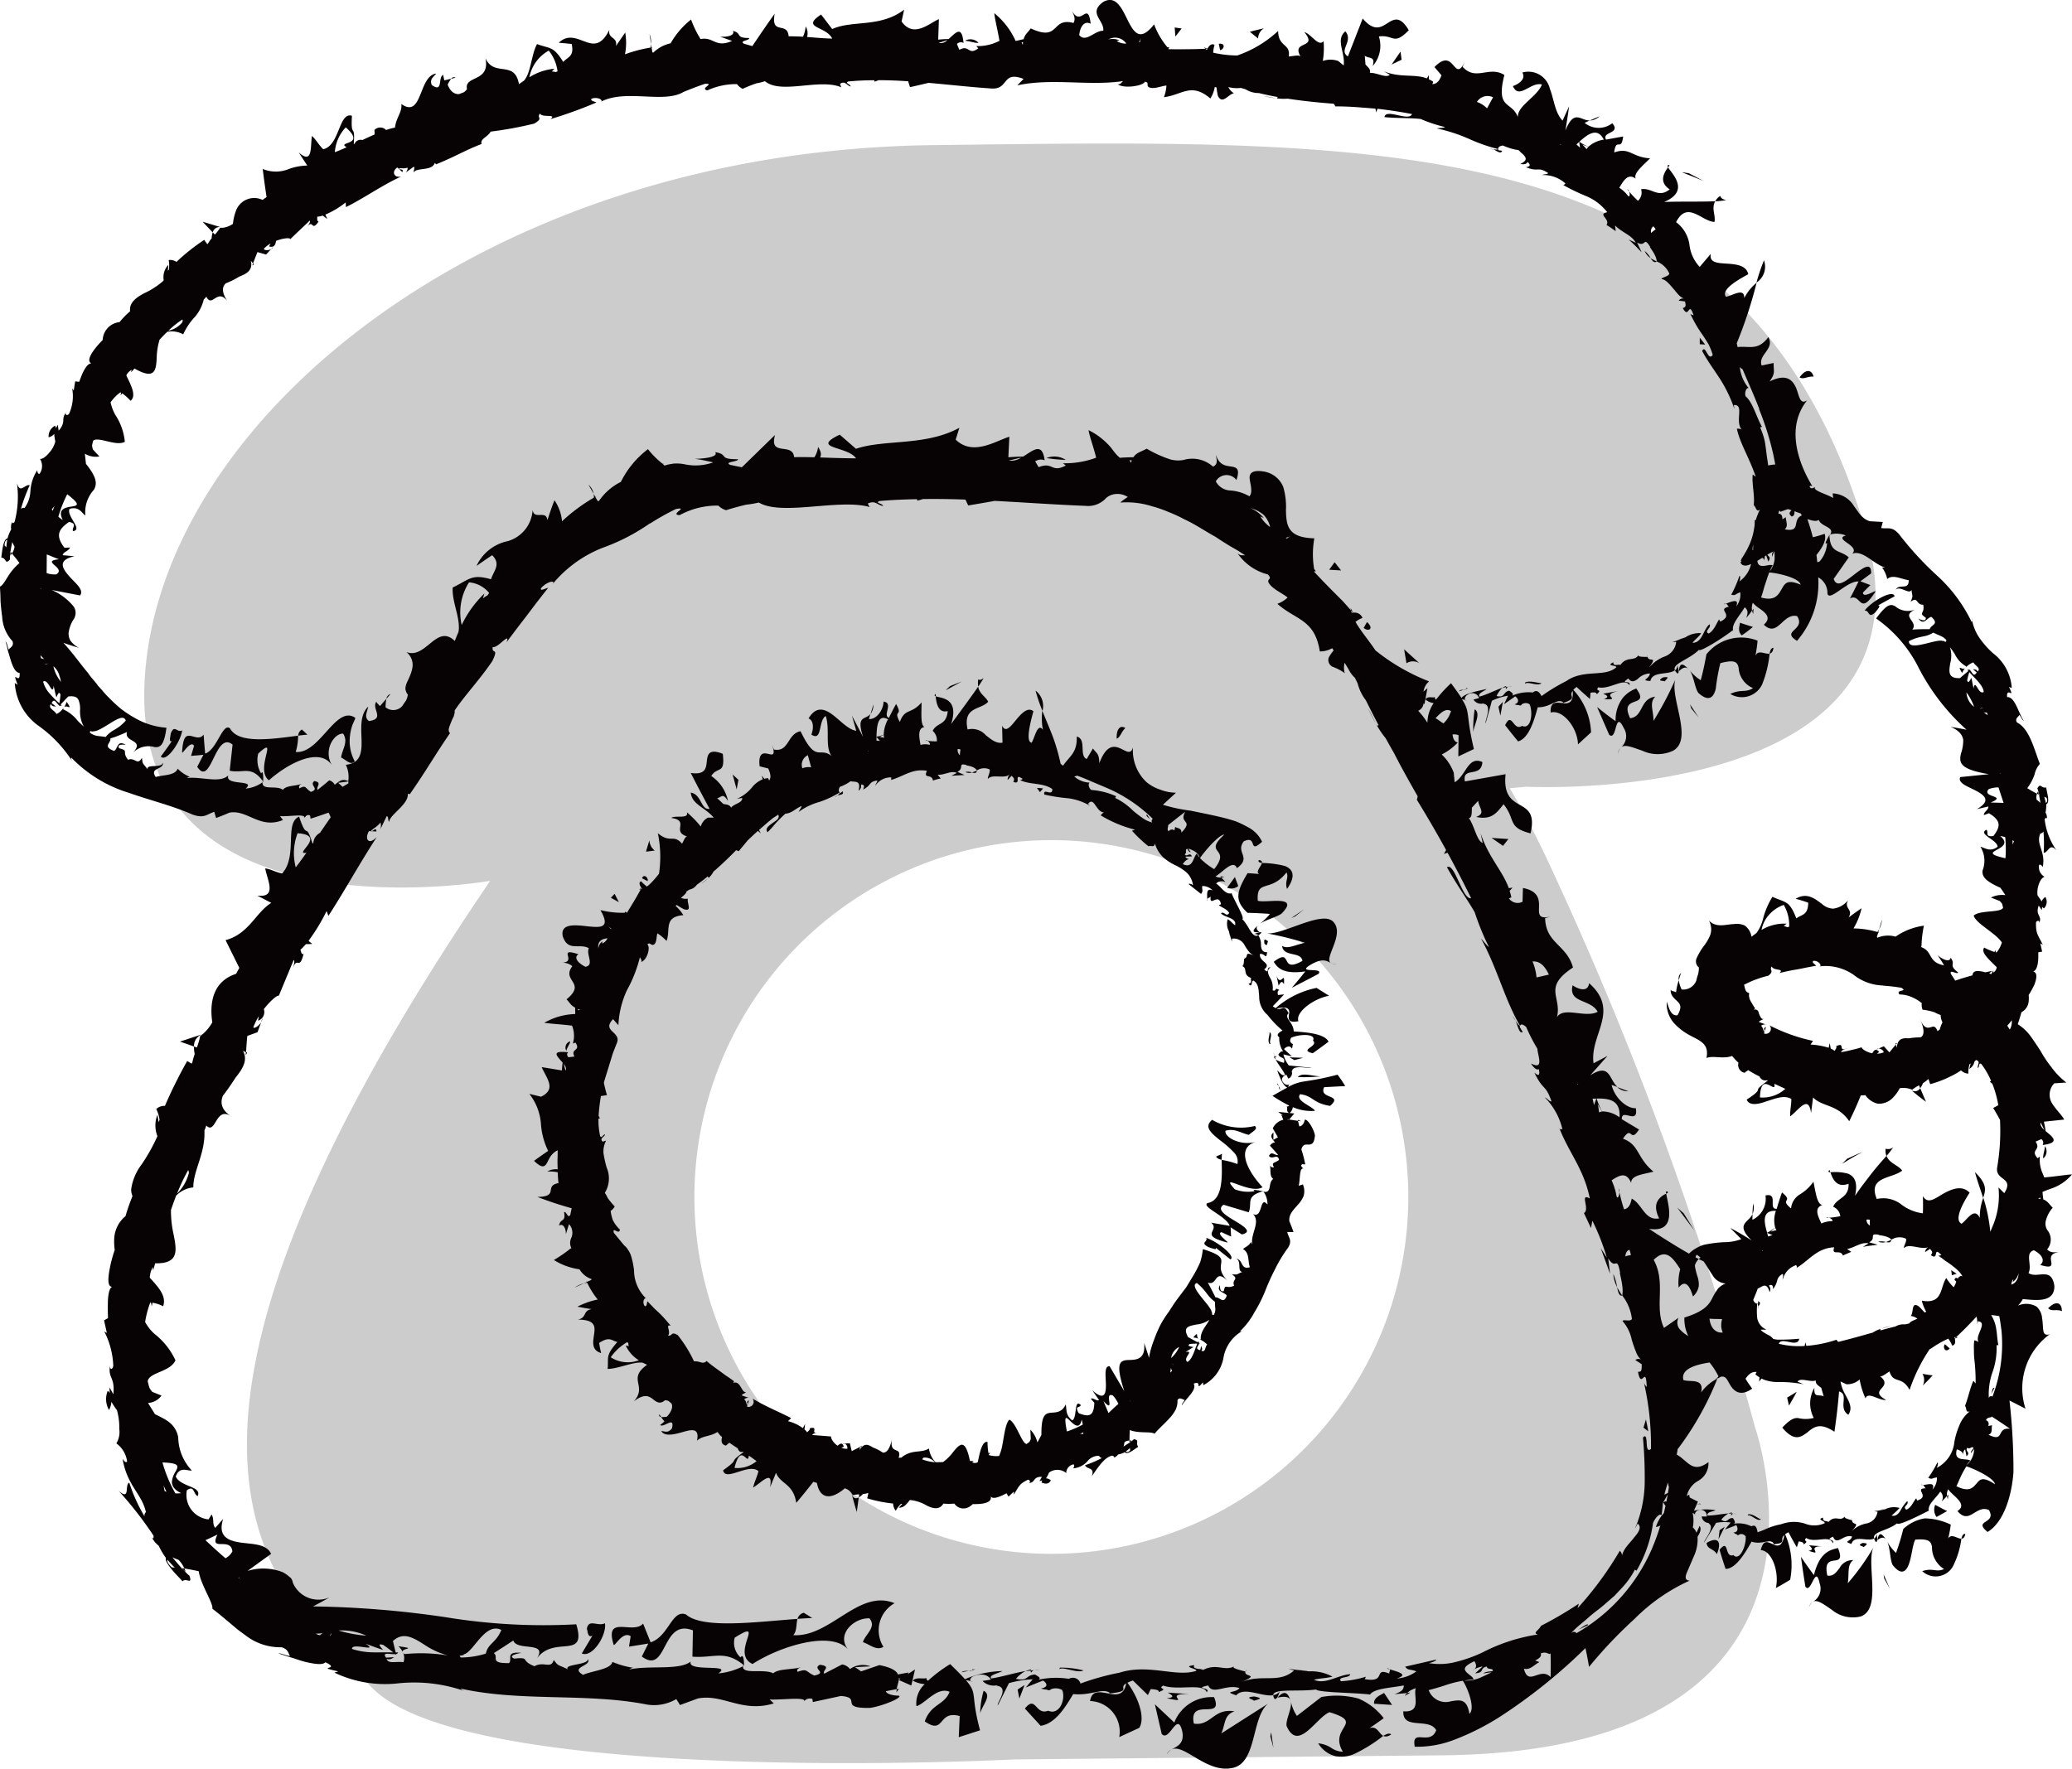 <svg xmlns="http://www.w3.org/2000/svg" width="112" height="95.627" viewBox="0 0 112 95.627"><defs><clipPath id="a"><path fill="#ccc" d="M0 0h93.584v87.569H0z"/></clipPath></defs><g clip-path="url(#a)" transform="translate(7.796 7.761)"><path d="M92.981 20.715C86.5-.908 67.246-.207 42.681.085S.576 15.27.012 29.262 18.7 39.865 18.7 39.865C-2.875 71.608 7.478 78.652 12.354 83.531c5.359 5.362 34.678 3.838 34.678 3.838l23.14-.222c23.139-.222 16.887-17.775 16.887-17.775a186.813 186.813 0 00-10.828-29.807 52.8 52.8 0 00-2.418-4.709l.9-.081s22.834 1.17 18.271-14.059m-43.95 55.537a19.294 19.294 0 1119.294-19.294 19.294 19.294 0 01-19.294 19.294" fill="#ccc"/></g><path d="M79.636 39.578c.059-.44.426-.993.078-1.228a6.714 6.714 0 00-.078 1.228m1.466-.884l.135-.747-.241.265zm6.485 1.752a.444.444 0 00-.124.318.6.6 0 01.124-.318m.181-1.087a.811.811 0 01-.173 1.077c.214-.233.648-.024 1.177.153a1.97 1.97 0 001.668 0c1.106-.617-.185-2.863.118-3.841-.168.369-.349.755-.546 1.126s-.408.733-.631 1.105c0-.547-.246-.982.094-1.312-.855.123-.627 1.077-1.358 1.168-.643-1.33 1.138-.5.328-1.609a1.775 1.775 0 00-.7.475 1.98 1.98 0 00-.415 1.293c-.342-.243-.674-.5-1-.766l.653 1.5c.44.37.288-1.392.785-.37m3.648-1.06l.407.5-.47-.714zm1.329-1.063a10.624 10.624 0 01.247-1.379c.791-.206.919-.061.988.25a1.274 1.274 0 00.778 1.1c-.417.268-.638.038-1.228.314a1.208 1.208 0 001.725-.525 6.068 6.068 0 00.4-1.656c-.237.058-.6-.235-.766.11a7.587 7.587 0 00.115-.809 2.4 2.4 0 00-2.765.739c-.081.452-.179.935-.31 1.4a2.406 2.406 0 01-.6-.546c.221.3.287.982.473 1.231.568.511.828.249.944-.232m-1.436-1.014c-.281-.293-.513-.487-.561.082.264-.272.434-.241.561-.082" fill="#070203"/><path d="M95.862 35.027c-.118 0-.172.123-.21.318.1-.025.186-.1.21-.318m-1.11-1.132c-.238-.07-.473-.145-.7-.226 0 .133-.158.455.1.684a6.09 6.09 0 00.6-.459m-1.768-23.301a.789.789 0 00-.268.29 4.458 4.458 0 00.587-.062c-.13-.037-.26-.063-.319-.228m-2.813-1.545c.031-.037.046-.078.081-.117-.135-.017-.13.032-.081.117m5.18 5.026a10.7 10.7 0 00-.408 1.207 1.03 1.03 0 00.408-1.207m2.682 6.29c-.112-.4-.436-.421-.759.043.221.127.435-.073.759-.043M91.296 9.368l-.388-.057c.391.154.79.312 1.188.481zm-5.367-2.852a.806.806 0 00.534-.228zM75.762 3.228l-.057-.439-.484.7zm-7.435-1.702c-.257.065-.513.122-.767.194l.445.36a.661.661 0 01.322-.554m-4.456.015l-.374-.055.037.492zm-28.676.846a1.306 1.306 0 00-.085-.551zM24.387 4.256l.237-.052a.169.169 0 00-.237.052M9.228 39.666c-.009.146-.119.482.064.4q-.288.423-.6.839c.288.336 1.068-.77 1.156-1.412-.279.15-.414-.358-.621.172m9.977-.852c-1.047-.727-1.919 1.969-3.219 1.844a3.005 3.005 0 00.128-.88c-1.425.187-3.23.455-3.674-.388-.407-.349-.686 1.124-1.348 1.359-.032-.344-.06-.686-.082-1.028-.208.278-.494.1-.722.067s-.4.049-.443.887c0 .153.449-.681.647-.348l-.164.544c.226-.022.443-.031.671-.064l-.336.654c.753 1.147.961-1.973 1.91-1.2l-.155 1.413c.761.152 1.158-.306 1.809.582 0 0 .03-.715-.111-.435a1.408 1.408 0 01-.157-1.074c1.159-1.076-.214.842.578 1.444 1.046-.933 2.792-1.843 3.436-.768-.531-.817.066-1.774.576-1.756.3.469-.063.86-.109 1.294.266.119.52.45.739.205a2.251 2.251 0 01-.271-1.251 2.62 2.62 0 01.111-.614c.049-.188.172-.366.187-.491" fill="#070203"/><path d="M16.318 39.445a.4.4 0 00-.2.332c.168-.023.339-.044.5-.054zm36.852 51.97a4.678 4.678 0 00-.187 1.224c.105-.437.665-.976.188-1.224m1.93.425l.28-.734-.375.245zm7.966 3.035a.616.616 0 01.249-.275.452.452 0 00-.249.275m3.665-2.342c-1.129-.2-1.264.808-2.2.66-.294-1.464 1.642-.122 1.093-1.429a2.156 2.156 0 00-2.15 1.371l-1.049-.986.37 1.606c.424.459.837-1.271 1.107-.156.139.689-.283.824-.577.993.669-.332 1.847 1.24 3.207 1.014 1.438-.18 1.076-2.715 2.011-3.492l-2.527 1.61c.232-.513.133-1 .711-1.191m1.939 1.345l.168.629-.124-.846zm5.353-.437c.26-.166.522-.361.777-.54a3.371 3.371 0 00-1.365-1.06 4.492 4.492 0 00-2.011-.083l-1.318 1.02a2.184 2.184 0 01-.323-.765c.058.365-.295 1-.234 1.308.622 1.446 1.615-.48 2.322-.743 1.969.595-.082.789.719 2.138a1.183 1.183 0 01-.614-.2 1.524 1.524 0 00-.718-.255 1.548 1.548 0 00.926.693 1.771 1.771 0 001-.109 8.2 8.2 0 001.589-.988c-.241-.129-.328-.565-.753-.415m-4.243-1.457c-.132-.391-.3-.673-.72-.194.492-.114.678-.006.72.194m4.998 1.872c.1.052.235.054.43-.081-.1-.081-.242-.033-.43.081m-.496-1.738l.971.065-.432-.649c-.123.09-.583.233-.539.584m15.781-27.577c.044-.019.076-.052.124-.07-.119-.107-.138-.052-.124.07m2.19 18.883c.042.368.362.276.556.605.277-.673.065-.974-.556-.605m-1.241-17.827l-.343-.3.928 1.238zm-3.586-6.819a.827.827 0 00.6.224zm-5.887-13.413l-.906-.06.617.43zm-4.802-9.5l-.832-.758.127.756a.638.638 0 01.705 0m-4.589-5.465l-.294.406.643.038zm-40.056-3.704a.856.856 0 00-.275-.485zm-11.198 11.09l.217-.256a.3.3 0 00-.217.256m11.814 49.983c-.4.193-.885-.264-.98.3.057.145.034.5.3.373l-.573.96c.575.249 1.353-.988 1.252-1.634m15.649-1.085c-1.937-.789-3.464 1.857-5.47 1.73.209-.232.144-.6.23-.881-2.29.17-5.128.551-6.028-.237-.763-.3-.928 1.182-1.912 1.506l-.408-1.013c-.541.617-2.1-.518-1.594 1.137.054.146.484-.758.922-.456l-.09.564 1.044-.167-.351.7c1.4 1.036 1.042-2.091 2.762-1.412l-.027 1.421c1.17.091 1.757-.392 2.791.471 0 0 .007-.715-.192-.431a1.059 1.059 0 01-.312-1.067c1.756-1.116-.274.85.963 1.423 1.508-.977 4.337-1.851 5.2-.742-.731-.837.288-1.773 1.121-1.725.4.486-.232.856-.354 1.287.4.135.728.48 1.108.252a1.68 1.68 0 01.6-2.357" fill="#070203"/><path d="M43.45 87.202a.445.445 0 00-.339.329c.27-.021.541-.038.794-.047zm26.704-28.966a9.437 9.437 0 001.23-.036c-.443-.013-1.016-.233-1.23.036m-.185-.918l.476-.126-.743-.021zm2.288-5.204a.585.585 0 01-.305-.041.438.438 0 00.305.041m-.152-2.232c-.545-.726-2.676.642-3.607.588a17.162 17.162 0 012.041.507c-.518.1-.939.364-1.237.163.071.634 1.018.279 1.1.814-1.279.724-.483-.762-1.55.049.185.292.469.7 1.708.52q-.362.456-.734.887l1.439-.75c.346-.4-1.337.022-.353-.536.611-.337.817-.157 1.033-.053-.413-.243.727-1.5.161-2.187m-2.104-.332l.5-.393-.7.478zm-.537-2.727a5.346 5.346 0 00-1.253-.165c-.04.189-.38.49-.139.595l-.635-.046c-.643 1.067-.687 1.5-.005 2.146q.6.015 1.215.059a3.188 3.188 0 01-.567.546c.3-.216.939-.376 1.187-.559 1.056-1.051-.867-.548-1.281-.7-.078-1.2.675-.407 1.553-1.528.147.28-.112.474.031.891.52-.747.28-1.077-.105-1.237m-1.403 3.149c-.3.262-.5.476.022.424-.227-.163-.182-.3-.022-.424m-.025-3.473c-.041.095.034.135.174.157.016-.08-.015-.144-.174-.157m-1.705 1.499a.619.619 0 00.6-.094l-.181-.489zM52.88 36.734a1.029 1.029 0 000 .392c.118-.182.222-.338.287-.464-.089.062-.173.138-.289.072m-2.291.916c0-.048-.015-.087-.017-.138-.08.085-.053.118.017.138m5.388-.309a9.209 9.209 0 00.376 1.1 1.043 1.043 0 00-.376-1.1m4.386 2.6c.2-.079.243-.362.468-.577-.274-.176-.49.046-.468.577m-9.013-2.842l-.235.228.877-.48zm-4.292 1.509a.859.859 0 00.157-.517zm-7.455 3.267l.22.808.093-.518zm-4.5 3.559l-.184.615.473-.06a.763.763 0 01-.289-.555m-2.08 3.109l.434.237-.233-.451zM31.57 69.385a1.71 1.71 0 00-.508.233zm4.179 7.23l-.118-.145c-.018.106.041.138.118.145M65.2 66.927c.119.233-.371.242.132.509.139.035.459.187.386.028l.79.63c.319-.157-.693-.964-1.308-1.166m.936-1.789l1.362.408c.211-.5-.2-.864.768-1.136 0 0-.7-.156-.443-.007a1.957 1.957 0 01-1.076-.1c-.892-.973.794.307 1.5-.112-.854-.918-1.451-2.158-.342-2.457-.87.247-1.756-.27-1.658-.6.509-.143.84.141 1.263.225.157-.164.522-.3.32-.48a3.116 3.116 0 01-2.309-.331c-.465.384-.051.72.452 1.123a5.156 5.156 0 01.713.626.681.681 0 01.2.641 4.3 4.3 0 00-.853-.224c.036.939.061 2.194-.755 2.331-.372.2 1.012.707 1.191 1.234l-1-.17c.515.437-.719.663.874 1.071.143.028-.646-.486-.314-.558l.516.238-.025-.5.607.384c.585-.134.129-.429-.371-.73s-1.012-.611-.622-.872" fill="#070203"/><path d="M65.735 62.533c.034.087.154.14.3.181a2.9 2.9 0 01.019-.324zm27.217 20.204l-.06.489.334-.674zm5.014 3.891a.428.428 0 00-.18.275.578.578 0 01.18-.275m1.912-1.017c.09-.526-.052-1.006.3-1.257a.791.791 0 00-.738.421c-.17.224-.34.475-.666.413-.31-1.43 1.09-.227.576-1.489-.409.106-.987.2-1.3 1.465q-.368-.493-.7-.988.107.8.237 1.607c.314.461.545-1.266.773-.167a.816.816 0 01-.384 1c.24-.162.593.121 1.04.423a1.778 1.778 0 001.555.363c1.162-.393.3-2.835.691-3.727a12.667 12.667 0 01-1.384 1.932m1.969-.264l.311.566-.341-.782zm3.462-2.165a6.192 6.192 0 00.138-.745 3.447 3.447 0 00-1.4-.337 2.224 2.224 0 00-1.167.575 12.415 12.415 0 01-.392 1.294 2.5 2.5 0 01-.488-.637c.172.326.161 1 .3 1.279.467.606.743.376.895-.068s.19-1.048.337-1.294c.741-.057.854.1.9.408a1.381 1.381 0 00.651 1.182c-.415.2-.6-.081-1.178.116a1.07 1.07 0 001.656-.254 4.654 4.654 0 00.46-1.5c-.23 0-.537-.3-.711-.016m-3.323.123c-.224-.335-.408-.57-.507-.029.261-.211.408-.149.507.029m4.033-.111c.1 0 .179-.061.212-.253-.11-.02-.167.08-.212.253m-1.414-1.829a.675.675 0 00.071.658l.573-.32q-.329-.162-.644-.337m-2.678-19.255a.744.744 0 00.044.393 5.141 5.141 0 00.369-.476.434.434 0 01-.413.083m-2.99 1.276c-.013-.046-.036-.082-.049-.133-.089.1-.046.126.049.133m7.816-.008c.112.421.285.9.444 1.393.13-.4.243-.726-.444-1.393m3.957 7.358c.183.194.438.032.745.154-.014-.483-.324-.578-.745-.154m-10.866-8.082l-.277.273c.357-.215.721-.442 1.114-.636-.293.105-.564.241-.837.363m-5.081 2.415a13.8 13.8 0 00-.037.585.842.842 0 00.037-.585m2.353 10.184q-.248.16-.516.313l.1.433q.223-.371.419-.746m6.811-.333c.183-.187.368-.358.536-.556-.182-.017-.368-.051-.549-.082a.661.661 0 01.014.638" fill="#070203"/><path d="M110.5 63.665a3.886 3.886 0 00-.086-.216 1.808 1.808 0 01-.15-.916l-.124.093c-.425-.484.217-.42-.107-.9l.31-.135a.24.24 0 01.067.319c.743-.092.667-.294.44-.518-.083-.077-.183-.155-.276-.234a5.857 5.857 0 00-.093-.509l1.1-.115c-.13-.24-.439-.533-.641-.849a.889.889 0 01.1-1.11l.655-.043a3.967 3.967 0 01-.805-.828 6.332 6.332 0 01-.589-.88c-.189-.288-.372-.57-.561-.827a2.554 2.554 0 00-.672-.619c.074-.214.138-.432.2-.65a.732.732 0 00.383-.528 1.629 1.629 0 00.007-.4 4.514 4.514 0 00.312-.568c.141-.378.175-.7-.145-.72.184.063.306-.189.341-.531a4.825 4.825 0 00.011-.491c.066-.012.134-.024.21-.034l-.1-.451.132.075c-.258-.539-.377-.57-.365-1.208.063-.141.256-.1.147.091.242-.475-.21-.421 0-1l.166.243a2.04 2.04 0 00.018-.179.331.331 0 00.1.087.5.5 0 00.074-.616.513.513 0 00-.2.243 2.854 2.854 0 00-.214-.309c-.077-.322.1-.949.374-1.025a.588.588 0 01-.294-.645c.1-.042.162.065.192.12.179-.851-.393-1.227-.127-1.817a.21.21 0 00.167-.11 7.562 7.562 0 01.012 1.155c.271-.008.294-.557.688-.139a3.639 3.639 0 01-.636-1.68.319.319 0 01.087-.079l.035.052a.523.523 0 00-.076-.33 1.719 1.719 0 00.039-.447c.225-.09.031-.639 0-.911-.291.066-.3-.291-.489.074.014-.045.042.045.081.221a.389.389 0 00.048.109l-.029-.014c.022.122.051.277.077.444a1.852 1.852 0 00-.2-.163.514.514 0 01.017-.331 6.59 6.59 0 01-.529-.3 2.7 2.7 0 00.4-.759 1.205 1.205 0 01.281-.554c-.309-.786-.557-1.9-1.233-2.237-.14-.2.07-.3.126-.411.1.112.137.268.237.316-.286-.405-.478-1.317-.9-1.279-.05-.61.457.184.1-.551l.151.059a2.573 2.573 0 00-1.014-1.881 4.654 4.654 0 01-.712-.8 2.505 2.505 0 01-.443-1.139c.03.127.041.193 0 .25a8.176 8.176 0 00-1.831-2.474 17.377 17.377 0 01-2.089-2.267c-.382-.439-.583-.286-.97-.337l.088-.329-.693-.04c-.423-.112-.607-.478-.864-.815a1.4 1.4 0 00-1.152-.69l.025.252c-.319-.213-1.131-.4-.975-.6-.052.02-.2.151-.295-.007l.021-.06.121.02c-.806-1.331-1.415-3.216-.278-4.638-.392.256-.421-.221-.59-.657-.192-.434-.52-.818-1.44-.362.324-.458.217-.519.218-1l-.645.136c-.214-.584.723-.884.361-1.534-.563.75-1.006.47-1.668.536a.9.9 0 00-.043-.2 23.76 23.76 0 001.075-3.277 2.665 2.665 0 00-.67.831c.027-.608-.667-.108-.986-.076C93 15.65 94 15.1 94.5 14.828c-.1-.491-.671-.542-1.172-.574s-.944-.052-.852-.531l-.6.708a2.086 2.086 0 01-.556-1.212 1.836 1.836 0 00-.72-1.208c.608-1.194 1.377-.042 2.073-.011.081-.34-.182-.737.043-1.119-.8.036-1.936.006-2.763.039 1.431-.6.415-1.533.213-1.872-.363.48-.385.873.086 1.191-.619.505-.989-.118-1.544-.006a.6.6 0 01-.17.625l-.1-.1a4.132 4.132 0 01-.374-.4c.049.136.035.322-.058.237a1.86 1.86 0 00-.477-.444c.239-.4.472-.8.89-.49-.147-.283.369-.689.774-1.1-1.007-.064-1.1-.62-1.941-.317.108-.857.382-.006.486-.865l-.922.168c-.267-.428.835-.317.333-.883a1.2 1.2 0 01-1.495-.023l.276-.124c-.516-.006-.839-.631-1.314.54q.111-.648.2-1.308l-.353.771c-.415-.42-.463-1.161-.686-1.72a1.193 1.193 0 00-1.49-.878c.231.377-.267.655-.509.732.329.765.964-.251 1.57-.085-.277.691-1.334 1.142-1.3 1.765-.328-.892-1.212-.38-.73-2.281-.834-.518-1.539.356-2.259-.443l.128-.282c-.606 1.244-.547-.847-1.647.3l.378.442c-.138.379-.294.464-.493.481l.046-.133a1.471 1.471 0 00-.233-.13 2.169 2.169 0 00-.01-.225 1.282 1.282 0 01-.1.176c-.68-.26-1.422-.014-2.337-.386.112.06.223.124.333.192-.205.194-.7-.123-1.082-.107.074-.183-.1-.3-.232-.451l-.038-.472c.256.179.576.005.428.556a1.659 1.659 0 00.334-1.6c.813-.112.782.52 1.616-.336-.471-.806-.81-.6-1.162-.375s-.724.456-1.328-.26l-.8 2.051c-.525-.326.317-.82-.138-1.357-.547.455 0 1.131-.09 1.844l-.3-.241a1.25 1.25 0 00-.829 0 4.356 4.356 0 00.042-1.073c-.279.336-.666-.392-1.041-.489.768.932-.724.427-.207 1.311v.005c-.091-.091-.371-.021-.636.005.113-.72-.563-.486-.573-1.382A6.231 6.231 0 0166.878 3a6.063 6.063 0 01-1.3-.151 1.607 1.607 0 01.076-.426c-.161-.079-.279.019-.382.2l-.192-.053a.684.684 0 00.076.064h.112c-.011.02-.022.039-.032.06a.838.838 0 01-.08-.056c-.64.027-1.405.031-1.984.022l-.01-.014c.027-.052.011-.087.109-.062a.9.9 0 00-.167-.029 4.219 4.219 0 01-.721-1.238C60.895 3.227 61.043-.67 59.643.1c-.857.607.063 1-.007 1.564-.463-.021-.943.671-1.3.232.063-.565.344-.766.62-.612-.152-1.284-.515.19-1-.678.041.14.218.365.072.636-1.239-.322-.711 1.042-2.313.293-.156.229-.308.309-.383.585-.148.025-.3.073-.434.093a4.1 4.1 0 00-1.152-1.5c.025.308.173.864.279 1.494a2.511 2.511 0 01-1.252.284l.106.124c-.555.414-.467-.229-1.023.08l-.129-.316a.287.287 0 01.356-.055c-.09-1-.43-.539-.809-.212-.153 0-.354.01-.561.031l.038-1.108c-.506.211-1.37 1.052-2.017.125l.138-.637c-1.283.985-2.8.554-3.888 1.047l-.6-.784c-1.133.743.275.614.6 1.3a12.148 12.148 0 01-.705-.036L43.623 2a.7.7 0 00-.075-.572 1.653 1.653 0 01-.144.558 13.071 13.071 0 00-.775-.024c-.065-.831-.973-.018-.755-1.219-.418.579-.814 1.166-1.208 1.75l-.455-.131c-.269-.17.325-.164.283-.307-.782 0-.347-.251-.878-.386.125.22-.242.349-.693.312l.65.233c-.92.4-.988-.245-1.711-.1l-.053-.1.039-.029L37.8 2a5.576 5.576 0 01-.445-.944 4.449 4.449 0 00-1.106 1.286 1.91 1.91 0 00-.94.509.509.509 0 01-.048-.031l-.036-.24a.264.264 0 01.053-.025c-.018 0-.037.007-.056.01l-.027-.179a1.572 1.572 0 01-.023.187 7.248 7.248 0 00-1.39.364 3.182 3.182 0 00.013-1.179l-.5.729c.1-.522-.448-.356-.356-.877-.423.856-.832.814-1.289.65s-.947-.43-1.449.054c.233.013.468.04.7.064.157.692-.23.7-.454.972-.552-.884-.709-.7-1.418-.967-.312.563-.323 1.552-.707 1.979l-.27.186c-.238-1.329-1.332-.356-1.809-1.395.266 1.319-1.165.9-1 1.668a.7.7 0 01-.176.17c-.082.03-.165.061-.243.094-.232.025-.48-.117-.625-.509a1.679 1.679 0 01.19-.32l-.375.089c-.02-.157-.073-.259-.04-.3-.334.1.014 1.008-.637.55-.126-.332.1-.42.237-.616-.96.124-.727 2.459-1.884 1.643.072.416-.29.757-.338 1.275a3.894 3.894 0 00-.481.132.438.438 0 00-.632 0 1.6 1.6 0 01.008.243c-.215.093-.436.195-.658.3a.355.355 0 00-.423.2l-.043.02c.082-1.219-.17-.213-.1-1.532-.712-.226-.652 1.6-1.548 1.81-.22-.2-.389-.517-.611-.72-.1.542.067 1.587-.719.89l.465.712a3.042 3.042 0 00-1.087.221 1.847 1.847 0 01-1.323-.038c.063.511.133 1.015.209 1.522a7.72 7.72 0 00-.217.152 1.047 1.047 0 00-1.446.614 2.7 2.7 0 00-.155.681 1.252 1.252 0 01-.552.213l-1.088-.33.548.58a.378.378 0 01.535-.251.735.735 0 01-.136 0 2.352 2.352 0 01-.283.367l-.116-.12a1.051 1.051 0 00-.057.323 1.81 1.81 0 00-.21.3l-.032.009-.162-.225a10.922 10.922 0 00-1.5 1.191.6.6 0 00-.42-.1 1.419 1.419 0 01.007.52l-.054.057.031-.318a.949.949 0 00-.252.828c-.02.021-.035.047-.057.068a4.182 4.182 0 01-.994.637c-.453.239-.823.515-.766.974l-.092.083a4.684 4.684 0 00-.48.507 1.014 1.014 0 00-.911.97 4.432 4.432 0 00-.457.52c-.258.351-.4.673-.091.775-.165-.113-.351.121-.521.457-.071.155-.136.332-.2.505a3.902 3.902 0 01-.215-.026c-.026.157-.054.325-.079.5L3.9 21a2.28 2.28 0 01-.172 1.384c-.1.108-.228.041-.157-.078-.3.361.034.477-.4.98l-.047-.321-.1.183a.342.342 0 00-.052-.128.639.639 0 00-.342.625.578.578 0 00.3-.181 3.7 3.7 0 00.06.41 1.439 1.439 0 01-.341.617c-.158.194-.348.337-.486.323a.728.728 0 01-.025.807c-.112.005-.119-.134-.121-.2a2.305 2.305 0 00-.373 1.134 1.671 1.671 0 01-.314.908.209.209 0 00-.2.059 8.323 8.323 0 01.332-.949c.094-.233.153-.365.153-.333-.253-.1-.524.5-.7-.117a5.3 5.3 0 01-.132 2.112.353.353 0 01-.114.055l-.011-.07a.645.645 0 00-.053.4 2.416 2.416 0 00-.2.494c-.236.025-.29.708-.335 1.033.3.023.186.431.487.081-.028.047-.026-.065-.005-.279a.553.553 0 00-.01-.141l.022.026a10.9 10.9 0 01.1-.53 2.11 2.11 0 00.122.254.779.779 0 01-.142.367c.163.2.33.4.406.517a3.194 3.194 0 00-.623.731c-.163.264-.3.5-.433.546.023.253.03.525.035.8.021.279.052.566.089.838a2.1 2.1 0 00.556 1.31c.1.267-.127.338-.2.457-.074-.162-.08-.357-.174-.437a3.885 3.885 0 01.126.495l.166.552c.116.353.251.642.469.651.045.729-.467-.289-.107.64L.8 36.932a3.072 3.072 0 001.266 2.3 6.919 6.919 0 011.887 2c-.082-.136-.124-.2-.1-.271a7.259 7.259 0 003.131 1.912c1.161.411 2.323.684 3.425 1.17.639.222.751-.01 1.172-.149l.1.334c.243-.091.485-.186.723-.29.968-.178 1.639.908 2.889.4l-.158-.215c.44.049 1.384-.152 1.32.1.043-.041.134-.229.31-.125l.021.166c.329-.1.654-.214.977-.327v.006a1.461 1.461 0 01.112.25c-.19.27-.384.553-.578.839a.676.676 0 00-.359.527l-.042.062c-.4-1.292-.257-.076-.729-1.465-.813.346-.061 2.118-.913 3.067-.308-.039-.608-.232-.918-.27.109.63.664 1.6-.428 1.472l.757.393c-.832.5-1.2 1.676-2.472 2.015l.743 1.5q-.089.159-.174.322c-1.191.379-1.459 1.468-1.286 2.622a2.452 2.452 0 01-.512.634l-1.233.406.755.267a.662.662 0 01.471-.668 1.123 1.123 0 01-.135.1 4.266 4.266 0 01-.179.621l-.157-.054a1.53 1.53 0 00.04.406 3.89 3.89 0 00-.137.485l-.033.035-.237-.141c-.33.579-.552 1.029-.79 1.513-.132.277-.269.572-.413.913a.646.646 0 00-.47.17 1.783 1.783 0 01.178.582l-.048.129-.067-.4a1.581 1.581 0 000 1.156 9.679 9.679 0 01-.869 1.55 2.859 2.859 0 00-.55 1.324 1 1 0 00.072.368 10.209 10.209 0 00-.377 1.082 1.673 1.673 0 00-.612 1.256 3.079 3.079 0 00.029.573 6.688 6.688 0 00-.26.958c-.123.613-.142 1.108.188 1.024-.2-.029-.3.39-.3.936-.009.242 0 .508.008.767-.067.04-.136.079-.213.117.046.218.1.45.151.685l-.14-.082a4.419 4.419 0 01.487 1.862c-.041.247-.238.217-.158-.115-.167.834.259.642.163 1.649l-.209-.365c0 .117.008.214.015.3a.419.419 0 00-.111-.12 1.176 1.176 0 00.07 1.038 1.156 1.156 0 00.13-.446 3.808 3.808 0 00.3.457 3.51 3.51 0 01.125 1.017 1.186 1.186 0 01-.158.776 1.44 1.44 0 01.581.981c-.077.1-.189-.063-.245-.145.247 1.468 1.05 1.891 1.261 2.883a.232.232 0 00-.072.233 8.839 8.839 0 01-.828-1.829c-.268.1.079 1.007-.573.445A20.028 20.028 0 018.3 83.033a.439.439 0 01-.013.155l-.077-.063a1.309 1.309 0 00.37.452 3.587 3.587 0 00.39.659c-.054.111.092.342.288.591s.457.493.607.673c.193-.223.566.242.366-.333.033.069-.083-.041-.294-.261a1.076 1.076 0 00-.153-.127l.041.007c-.15-.153-.317-.357-.505-.585a2.9 2.9 0 00.336.14 1.663 1.663 0 01.311.465c.3.049.609.112.775.15.107.732.8 1.732.736 2.024.275.211.553.442.84.682l.421.355c.12.108.345.267.513.389a3.053 3.053 0 001.967.659c.388.118.354.334.46.476-.24-.027-.491-.159-.642-.147.2.066.443.149.7.225s.519.179.77.238c.5.117.94.181 1.083.02.9.426-.637.2.695.493l-.209.067a6.347 6.347 0 003.486.575 8.291 8.291 0 013.677.466c-.2-.071-.293-.106-.327-.175 3.27.724 6.81.219 10.045.858a2.378 2.378 0 001.6-.294l.2.322.97-.356c1.367-.259 2.371.795 4.1.268l-.227-.212c.624.035 1.968-.155 1.869.093a.393.393 0 01.445-.12l.022.166 1.514-.328c1.188.085-.166.671 1.568.645.643-.086 1.817-.562 1.569-.664-.262.005-.669-.073-.7-.24l.583-.113c.027-.166.09-.333.111-.494l.679.3.2-.867-.409.262.07-.1-.549.1c-.011.008-.012.02-.02.03-.083-.21-.346-.4-1.021-.528l-.984.338-.33-.228.838-.044a1.2 1.2 0 00-1.111.148.651.651 0 00-.425-.25l-.968.5c-.123-.19.429-.392-.23-.483-.453.229.451.421-.306.583-.484-.213-.347-.4-.9-.2-.081-.125.036-.208.257-.268-.5.162-1.318.085-1.573.349-.5-.27-1.685.085-1.638-.382a3.661 3.661 0 01-1.336.385c.838-.553-1.715-.042-1.487-.641-.624.494-2.235.191-3.335.431.062-.038.184-.115.28-.086a4.7 4.7 0 01-1.179-.325c-.094.41-1.056.466-1.587.7-.735-.438.481-.462.262-.858.023.34-1.324.266-1.083.559-.563-.277-.491-.145-.766-.507-.133.51-.54.052-1.038.339-.814-.313-.179-.5-1.1-.412-.42-.192.4-.311.4-.311-.922-.082-.464.346-.68.554-1.083.016-.527-.311-.816-.541.352-.225.7-.448 1.051-.681.2.591 1.87.022 1.279.963.938-1.271 2.711.119 2.124-1.839a32.511 32.511 0 01-7.038-.38 53.781 53.781 0 00-7.193-.587c.31-.159.582-.308.888-.488a1.5 1.5 0 01-1.98-.8.526.526 0 00-.107-.249.284.284 0 00-.047-.036 2.098 2.098 0 00-.124-.106 1.594 1.594 0 00-.287-.179 2.885 2.885 0 00-1.885-.059l1.278-.925c-.255-.555-1.016-.517-1.672-.614s-1.225-.335-.92-1.273l-.43.485c-.179-.23-.039-.49-.2-.726l-.159.265a1.328 1.328 0 01-1.172-1.578c.416-.286.335.2.582.32.119-.269-.094-.391-.4-.518s-.665-.27-.784-.54c.208-.587.655-.285.869-.329a2.652 2.652 0 01-.735-1.79 1.349 1.349 0 00-.377-.723 2.152 2.152 0 00-.478-.327 4.956 4.956 0 00-.4-.2L8 75.856a.953.953 0 00.729-.4l-.5-.2a1.587 1.587 0 01-.153-.221 5.607 5.607 0 01-.092-.353c.077-.491 1.222-.493 1.5-1.133a3.869 3.869 0 00-1.139-1.431 2.439 2.439 0 01-.5-.637 5.133 5.133 0 01.277-1.052h.039l.041.2a1.823 1.823 0 00.037-.192 1.93 1.93 0 01.58.19c.2-.576-.3-1.069-.723-1.543a1.25 1.25 0 01.167-.579c0 .063.008.127.014.191l.11-.391c1.278.029 1.174-.665 1-1.544a5.875 5.875 0 01-.146-1.335q.134-.4.282-.781a1.5 1.5 0 01.927-.444c-.008-.916.659-1.841.6-3.075a2.667 2.667 0 00.1-.27c.535.54.494-1.142 1.4-.459-.592-.376-.657-.766-.5-1.157.162-.2.367-.486.695-.99.371-.461.667-.928.388-1.433l.166.076c.022-.293.036-.591.07-.882l.551-.2.194-.534c-.124.188-.356.351-.423.276a3.088 3.088 0 01.3-.605c-.01.092-.037.179-.039.24a.493.493 0 00.309-.625c.345-.443.715-.764.81-.724l.806-1.94c.068.08.006.286-.056.5.233-.766.359.133.589-.828-.132.08-.13-.163-.175-.217a2.293 2.293 0 00.3-.307c.108 0 .219 0 .343-.012a2.522 2.522 0 01-.2-.166 10.256 10.256 0 00.975-1.609l.1.258c.842-1.293 1.667-2.806 2.616-4.263-.434.461-.681.126-.425-.319l.4.022c.007-.31-.252.1-.279-.065a.467.467 0 00.122-.087 1.517 1.517 0 00.379-.332.6.6 0 01-.011.376l.347-.721c.111.02.052.2.133.316.006-.389 1.053-.932 1.011-1.528l.109.021c.989-1.43 1.366-2.132 2.171-3.3-.092-.08-.083-.2-.037-.342.024-.072.056-.151.09-.234l.05-.13.1-.207a1.848 1.848 0 00.046-.188 1.043 1.043 0 000-.122c.56-.833 1.357-1.666 2.035-2.668.381-.779-.058-.35.027-.767.252.105.978-.869.743-.253.434-.585.718-.952 1.031-1.359s.644-.862 1.224-1.587c-.223.057-.416.186-.4.037.211-.27.632-.452.684-.324l-.044.081a6.642 6.642 0 012.69-1.953 10.829 10.829 0 002.6-1.349l-.07.062a13.5 13.5 0 011.443-.813c.739-.139-.379.309.2.331a4.243 4.243 0 012.093-.516.965.965 0 00.418.249c.328-.106.7-.208 1.091-.3a5.348 5.348 0 00.679-.114c1.25.742 4.323-.225 5.987.241l-.1-.185c.421-.2.518.094.833.128-.049-.145-.467-.157-.2-.266.668-.06 1.348-.088 2.031-.1 0 .026.012.051.016.078a2.914 2.914 0 00.3-.085c.762-.01 1.53 0 2.3.029l.149.317c.461-.074.942-.159 1.437-.247 1.645.088 3.293.206 4.912.269a1.308 1.308 0 001.1-.417.874.874 0 01.451-.214 1.033 1.033 0 01.73.153 2.539 2.539 0 00-.41.3 4.552 4.552 0 011.716.2 6.739 6.739 0 01.887.307 7.767 7.767 0 01.865.4c.579.264 1.112.634 1.671.94.267.179.536.351.81.515l.415.24.4.258c-.166-.034-.233.045-.423-.112a2.845 2.845 0 001.638 1.139c.269.294-.061.2.041.447.2.348.74.559 1.024.8a1.49 1.49 0 01-.552.34c.992.887 2.022.822 2.295 2.576a1.332 1.332 0 00.667-.176c.028.042.053.083.078.126a2.367 2.367 0 00-.265.381.409.409 0 00.268.52 2.52 2.52 0 01.6.324 1.064 1.064 0 01-.007-.562c.068.109.134.221.2.331a1.691 1.691 0 00.358.485c.047.1.1.2.147.305a2.539 2.539 0 00.443.909c.215.436.445.886.686 1.343-.018.017-.044.026-.094.007a5.091 5.091 0 00.478.7c.147.266.294.532.45.8.4.784.836 1.563 1.278 2.334a.831.831 0 01-.043.192 63.997 63.997 0 011.583 2.721 3.18 3.18 0 00-.119.213.658.658 0 01.2-.063q.674 1.237 1.27 2.448c-.466.122-.879-1.945-1.306-1.67.542.977 1.053 1.659 1.5 2.433a13.834 13.834 0 00.764 1.871c-.081-.012-.322-.362-.42-.446.881 1.616 1.276 3.294 2.107 4.717-.043.011-.15-.136-.245-.277.133.293.2.722.389.611l-.165-.272c.04-.205.18-.151.352 0A9.739 9.739 0 0083.1 56.7c.034.418.369 1.171-.344.8.112.183.3.4.421.3.07.308.022.431-.24.19.5 1.039.579.577.928 1.558-.1.032-.21-.152-.362-.211a3.606 3.606 0 01.951 1.717c-.065-.024-.107.056-.168-.063.53 1.358 1.326 2.207 1.651 3.81-.583-.324.03.584-.318.788L86 66.4l.073-.4a12.339 12.339 0 01.784 2l-.327-.506.5 1.377-.1-.836c.425.7.455-.227.648.8-.1-.191.222.752.108 1.209a2.535 2.535 0 01.525 1.268c-.082.178-.453 0-.507.116a2.193 2.193 0 01.5 1.019c.073.223.144.449.227.642a1.019 1.019 0 00.317.465.249.249 0 00-.35-.012c.115.07.229.143.342.22.011.362-.024.422-.2.407.186 1.033.425-.446.474.834-.04-.093-.069-.04-.149-.233a15.264 15.264 0 01.378 3.572c-.2.166-.221-.086-.234-.328s-.039-.479-.2-.283a24.4 24.4 0 01.093 2.5 6.62 6.62 0 01-.52 2.41c.056-.083.094-.175.142-.263.236.2.052.465-.2.762-.232.309-.592.606-.661 1.029.06-.194-.147-.38-.117-.3a18.53 18.53 0 01-2.27 3.083l.066-.244a20.635 20.635 0 01-2.047 1.2c-.1.237-.482.385-.166.467a9.558 9.558 0 00-2.99.969 7.457 7.457 0 01-1.42.508 3.427 3.427 0 01-1.487.07c.231-.033.527-.205.344-.177l-1.62.369c.16.223.232.115.606.254a2 2 0 01-1.069.387c.741-.226-.05-.389-.382-.5.061.07-.043.162-.008.235-.908-.363-.107.515-1.331.3l.057-.13a5.838 5.838 0 01-1.345.244c-.208-.276.476-.148.5-.381-.674.043-1.335.579-1.96.3.29-.083.71-.084 1-.17a2.439 2.439 0 00-1.26-.286l.05.007-1.163-.139.3.087c-.851.744-1.746.151-2.9.644 1.119-.467.183-.266.266-.586-.3-.086-.746-.181-.618-.273-.544.264-.914-.194-1.682.19-.035-.1-.585 0-.464-.264-.71.088.17.177.111.307-1.092.362-2.578-.4-4.15.1a13.641 13.641 0 00-2.13.595l.018-.022a.431.431 0 00-.627-.24 4.369 4.369 0 00-1.629.046c.131-.091-.005-.166-.2-.28-.519.032-.343.379-1.029.233a1.751 1.751 0 01.514-.419c-.611.1-1.213.3-1.845.4-.17-.178.379-.276.6-.4a5.412 5.412 0 00-2.025.438c-.181-.2-.434-.457-.8-.814a7.652 7.652 0 00-1.2.9c-.07-.045-.1-.1-.08-.156-.125.091-.552-.072-.74.15a1.581 1.581 0 00.644.189 1.41 1.41 0 00-.449 1.188c.455-.105 1.115-1.075 1.794-.774-.282.729-1.008.645-1.342 1.6 1.1.765.686-.625 1.888-.288l-.051 1.142 1.152-.372c-.539-1.972-.1-1.953-.774-2.717l.272.058c-.087-.062.018-.23.168-.273.608-.229.88.09.916.193l-.45.07a.855.855 0 00.8.23l-.043.027c.732.088 0 .926.072 1.061l.6-1.2a5.683 5.683 0 011.284-.208l-.373.443.927-.373c.2.112.337.356-.11.427a1.2 1.2 0 00.326.063.166.166 0 00.221-.022.706.706 0 01.589.034.083.083 0 01.022.019.171.171 0 01.008.028.106.106 0 01-.053.029l.059-.013c.155.534-.205 1.321-.778 1.064-.706.269-.655-.874-1.26-.116l.85.932c.811-.116 1.357-1.044 1.761-1.716.977.1 1.594-.357 1.991-.056l-.089.026c-.447-.082-.9-.2-.988.407a1.658 1.658 0 011.575 1.949l1.085-.5c.344-.581-.091-1.7-.644-2.439a2.117 2.117 0 01.3-.119l.807.788.153-.324c.164.01.487.031.428.161.606-.227-.105-.139.246-.351.789.286 2.167-.158 2.349.354.28-.248-.754-.182.085-.361.244.551.969-.1 1.69.143-.218.287-.9.143-.179.39.428-.486 1.4.092 2-.006.025-.384 1.316-.173 2.332-.31-.031.061.444.119 1.055.154s1.356.063 1.84.116l-.025.065c.165-.4 1.151-.413 1.858-.554 0 .234-.121.336-.5.473l.68-.061a1.125 1.125 0 01.471-.26c-.154.4.352 1.325-.676 1.247-.043 1.039 1.4.316 1.779 1.025-.339.873-1.357-.149-1.16.891a5.544 5.544 0 002.111-.368 13.588 13.588 0 002.465-1.236 29.354 29.354 0 004.65-3.73q.109.5.194 1.016a24.274 24.274 0 012.456-2.59 9.973 9.973 0 012.98-2.072c-.248-.016-.25-.186-.148-.439l.42-.976a2.136 2.136 0 00.157-.956c.134-.214.223-.417.111-.591l-.167.373a.686.686 0 00-.2-.288l.018-.1a1.978 1.978 0 00-.025-.678l.008-.015.179.139c-.15-.031 0-.256.117-.274a.328.328 0 01.457.341l-.273-.008a.394.394 0 00.4.354l-.034.022c.4.2-.241.895-.238 1.035.225-.353.437-.709.651-1.065a2.42 2.42 0 01.787-.017l-.313.38c.208-.078.412-.154.615-.241.091.134.126.391-.151.4a.482.482 0 00.179.1c.041.063.087.056.134.007a.28.28 0 01.341.1c.015.021.016.036.011.047a.061.061 0 01-.038.025l.038-.007c0 .542-.358 1.282-.669.951-.5.172-.214-.939-.747-.288.1.343.208.692.325 1.033.551 0 1.054-.852 1.405-1.474.571.2 1-.21 1.205.114l-.057.021c-.264-.108-.512-.273-.65.326.6.017 1.014 1.192.813 2.05.26-.139.52-.293.773-.448a4.13 4.13 0 00-.271-2.462 1.067 1.067 0 01.183-.105q.214.406.451.814l.1-.319c.1.012.294.033.258.163.368-.224-.062-.139.148-.35.484.3 1.279-.2 1.438.29.14-.265-.471-.131.011-.364.215.531.565-.161 1.028-.005-.073.3-.521.239-.033.4.164-.509.872-.1 1.227-.295-.1-.377.732-.41 1.242-.821.033.164 1.146-.391 1.707-.679l.026.061c-.145-.372.358-.718.6-1.095a.416.416 0 01.064.545 3.123 3.123 0 00.3-.314.6.6 0 01.066-.361c.2.339 1.1.8.5 1.18.651.78 1-.368 1.7-.054.229.388-.019.523-.188.638s-.291.208.115.548c.839-.5 1.3-1.867 1.4-3.239a33.725 33.725 0 00-.216-3.87l.866.442a3.606 3.606 0 011.307-4.02c-.453.13-.317-.338-.407-.851a.957.957 0 00-.3-.647 1.117 1.117 0 00-1.012-.052 1.3 1.3 0 00.265-.355l.128.011c.7.067 1.592.144 1.581-.716-.15-1.083-.93-.371-1.4-.706.222-.4-.222-1.079.29-1.228.5.256.6.6.342.791.624.192.631.042.6-.158s-.1-.448.4-.538c-.148 0-.421.085-.625-.145a.806.806 0 00.009-1.044.667.667 0 01-.091-.449 1.637 1.637 0 01.385-.757c-.193-.189-.25-.342-.514-.454-.005-.136-.034-.278-.039-.4.239-.1.416-.163.578-.221A2.481 2.481 0 00112 63.5c-.309.012-.87.112-1.5.162m.125-20.525c.069.175.021.242-.039.275a2.637 2.637 0 00-.08-.309l-.039-.016a.4.4 0 01.158.051M.375 29.6a.351.351 0 01-.127-.112c.005-.22.079-.28.144-.3-.017.1-.033.219-.048.376.01.008.019.023.031.032m48.3 61.175l-.09.058a.724.724 0 00.006-.1.211.211 0 00.083.043m11.242.8c1.333-.139.5-.277.958-.555-.11.667-.531.634-.958.555m48.266-19.7a7.918 7.918 0 01-.485 3.649c-.029-.039-.074-.051-.156 0l-.039.065v-.048a3.579 3.579 0 01.22-1.4 3.879 3.879 0 00.2-1.407h.1c-.063-.282-.068-.59-.118-.878a1.934 1.934 0 00-.263-.731v-.02c.147.016.291.035.429.062.043.233.08.467.106.7m-2.406 6.5c.142.046.377.138.334.335.015-.065 0-.251.121-.332l.072.371c.25-.232-.088-.237.036-.456.185.1.211-.107.345 0-.011.069-.166.169-.141.293a2.31 2.31 0 01.171-.224 1.146 1.146 0 01-.405.863 1.883 1.883 0 01.2-.241c-.223-.155-.922.1-.729-.606m-1.743-7.4a3.876 3.876 0 00-.309-.33c-.43-.292-.263.322-.438.515a.748.748 0 01.359.147c-.172.086-.37.14-.448.263-.074.013-.151.032-.226.046a.857.857 0 00-.514.114c-.265.064-.534.136-.809.212a.129.129 0 010-.08 1.669 1.669 0 00-.408.195l-.486.137c-.455.129-.921.255-1.385.368a.691.691 0 01-.1-.114 6.788 6.788 0 01-1.628.33 3.18 3.18 0 00-.057-.2 1.157 1.157 0 01-.035.206 4.638 4.638 0 01-1.4-.12c.106-.219.332-.132.586-.093.241.059.5.066.518-.18a10.944 10.944 0 01-1.175.05 2.234 2.234 0 01-.222-.037.765.765 0 00-.212-.183 3.475 3.475 0 01-.32-.181.779.779 0 01-.134-.109c0-.006 0-.013-.007-.018a.173.173 0 01.078-.014 1.6 1.6 0 00.226 0 .826.826 0 01-.5-.621 3.893 3.893 0 010-.784c.042.022.045.1.061.166.035-.107.184-.2-.011-.3v.136c-.13.013-.213-.07-.265-.2.043-.11.091-.224.142-.349.034-.084.068-.174.1-.266.23-.082.477-.4.642.189a.3.3 0 00-.043-.35c.149-.074.236-.039.229.186a1.2 1.2 0 00.224-.46.515.515 0 01.3-.358c.055.09-.019.182 0 .314a1.084 1.084 0 01.736-.794c0 .07.089.118-.037.182.7-.386 1.1-1.092 2.08-1.142-.155.505.344.072.473.446.148-.072.3-.133.452-.2l-.226-.154c.42-.075.776-.4 1.163-.3-.1.055-.207.121-.308.188.265-.062.531-.078.8-.12l-.465-.13c.437-.219-.072-.5.535-.408-.125.039.462.015.672.266a.823.823 0 01.788-.052c.058.141-.147.415-.109.509.273-.292.965.129 1.326-.063a.36.36 0 00-.186.28l.264-.176c.147.158.151.2.049.34.468.324.078-.538.574 0-.059-.01-.059.037-.177.015a2.309 2.309 0 00.208.152 2.469 2.469 0 00.2.154 3.617 3.617 0 01.4.286 2.352 2.352 0 01.362.328 2.562 2.562 0 01.147.214.151.151 0 00-.111-.022.321.321 0 00-.151.141c-.063-.057-.121-.076-.178.06.031.035.067.07.1.1l-.042.115a.973.973 0 01-.1.191 2.7 2.7 0 01-.4-.5c-.191.3-.218.646-.368.9-.133.262-.4.428-.955.325a2.3 2.3 0 00.241.6.712.712 0 01-.08.034m-15.956-3.378a1.593 1.593 0 01.069.285 1.134 1.134 0 00-.3.067c.025-.229.122-.349.236-.352m2.073 12.562a1.128 1.128 0 00.048.263q-.023.158-.05.315l-.194.094c.04-.174.1-.381.2-.672m.646-8.253a.562.562 0 01-.081-.64l-.787.549c-.543-1.151.132-2.435-.557-3.679.67-.672 1.053-.081 1.436.5a2.8 2.8 0 00-.087 1c.442-.568.68.169.774.477a.959.959 0 00.314-.555 1.328 1.328 0 00-.068-.519 3.663 3.663 0 01-.141-.577v-.02a.743.743 0 01.208-.351l-.175-.093a.807.807 0 01.06-.142.937.937 0 01.212.166.689.689 0 00-.1.07c.093.046.179.086.263.123.165.223.306.49.474.725a.884.884 0 00.722.473 1.122 1.122 0 00-.41.27 3.867 3.867 0 00-.329.55c-.188.367-.465.7-1.493 1.022a2.094 2.094 0 00.212 1 1.839 1.839 0 01-.447-.352m4.448-4.283l.032.021-.03.022v-.043m.257-.939c.1.034.195.076.29.114-.089.024-.165.055-.231.077a7.002 7.002 0 01-.06-.191m.2-.07l.236-.222a.66.66 0 00.071.146 1.39 1.39 0 00-.306.076m.234-.228a2.425 2.425 0 01-.433.286c-.193-.648-.257-1.215.474-1.184a1.528 1.528 0 00-.041.9M92.4 71.3c.229.017.457.016.686.021a1.292 1.292 0 00-.045.429 1.276 1.276 0 00.081.3.713.713 0 01-.218-.017c-.222-.059-.443-.264-.5-.734m15.708-26.1a2.664 2.664 0 01.278.064 6.156 6.156 0 01.012 1.142c-1.821-.4.682-.417-.289-1.207m-.607-2.533a1.454 1.454 0 01.522-.091c.086.273.179.551.274.839-.268-.013-.53-.015-.7-.022.95-.391-.529-.26-.1-.726m-.108-4.137a.82.82 0 01.052.145 2.548 2.548 0 00-.224-.16.507.507 0 00.173.015m-.384-.2a.255.255 0 01.186-.044 1.418 1.418 0 00-.186.044m1.626 17.338c-.044-.07-.091-.138-.135-.21.086-.094.166-.191.243-.29a.832.832 0 01-.108.5m-.527-13.876c.008.006.015.016.023.023h-.046c.008-.005.014-.013.023-.019m.752 3.68a2.032 2.032 0 01-.074.19v-.233l.074.043m-4.933 9.12a3.273 3.273 0 01.644.14 1.707 1.707 0 00.327.146.936.936 0 00.1.4 1.633 1.633 0 00-.147.381.658.658 0 00-.12.1c-.116-.317-.237-.263-.373-.218-.173.045-.368.083-.589-.478.256.565.243.842.106.984a.313.313 0 01-.076.04 3.719 3.719 0 00-.625.053c-.326-.024-.6 0-.649.507l-.049-.173-.349.426-.3-.332-.282.123c.12 0 .275.11.274.205a.968.968 0 01-.361.075c.042-.043.088-.066.114-.1-.173-.205-.276-.092-.369.076a1.132 1.132 0 01-.149-.035c-.241-.082-.417-.206-.426-.289a5.2 5.2 0 01-.548.146 5.369 5.369 0 01-.564.117c.034-.13.222-.152.37-.24-.606.305-.085-.346-.639-.08.065.079-.058.19-.077.255a.856.856 0 00-.213-.126c-.018-.1-.034-.189-.058-.3a3.935 3.935 0 01-.054.254 3.946 3.946 0 00-.982-.172l.136-.2a9.348 9.348 0 01-2.352-.839.271.271 0 01-.3.437l.108-.345c-.2.063 0 .191-.115.25a.177.177 0 00-.022-.082.519.519 0 00-.124-.241.435.435 0 01.245-.076 2.753 2.753 0 01-.364-.128c.052-.092.147-.079.244-.167-.117.037-.173-.129-.238-.271-.034-.152-.092-.271-.287-.224l.076-.073a2.5 2.5 0 01-.174-.276.978.978 0 01-.1-.185c-.051-.057-.021-.108-.056-.169a.8.8 0 01.009-.191c-.138-.052-.173-.1-.2-.171l-.04-.121a.6.6 0 00-.042-.158 5.572 5.572 0 011.317-.494c.346-.27.035-.286.181-.5.108.255.7.09.427.353.362-.084.6-.137.878-.182s.577-.119 1.1-.208c-.107-.124-.234-.166-.164-.26.2-.04.433.145.393.27l-.052.024a2.643 2.643 0 011.854.462 2.675 2.675 0 001.625.571l-.058.007a9.909 9.909 0 011.007.116c.384.234-.33.069-.105.361a1.719 1.719 0 01.709.162 2.136 2.136 0 01.5.308.7.7 0 00.04.352m-7.315-4.458a.633.633 0 00-.19-.06l.155-.131a2.386 2.386 0 00-1.353.34 1.646 1.646 0 01.182-.508 1.883 1.883 0 011.018-.847 2.122 2.122 0 01.292 1.181c-.035.01-.07.017-.1.025m-.7 8.465l.594.273a1.814 1.814 0 01-1.371.466c.027-.9.325-.752.542-.645.168.088.284.179.235-.094m4.981 7.346a.64.64 0 01.186.007 1.779 1.779 0 000 .311.354.354 0 01-.185-.318m7.826 3.515a.638.638 0 01.082-.259c.013-.006.021-.017.034-.023l-.039.139a.731.731 0 00.313-.471.694.694 0 01-.166.475.613.613 0 01-.224.139m1.587-8.766c.073.142.14.283.207.41-.143-.13-.247-.266-.207-.41m-3.077-23.282c-.291.2-.458-.767-.549-.181l-.117-.583c-.172.332-.194.228-.23.139a3.67 3.67 0 01.119-.444c.309.352.747.709.777 1.069m-.519.808a1.048 1.048 0 01-.414-.779 2.827 2.827 0 01.414.783m-.428-2.2a.215.215 0 01-.057.1 1.117 1.117 0 01.442-.309c.125.21.423.3.232.5-.056-.14-.154-.107-.255-.135l.207.184c-.181.282-.238-.023-.365-.125l.017-.051-.043.036a.113.113 0 00-.111 0l.048.057-.457.386c-.638.022-.6-.334-.521-.8a1.576 1.576 0 00-.013-.87c.088.107.17.232.254.358a1.5 1.5 0 00.624.678m-1.067-1.4c-.024.03-.033.061-.054.081a.752.752 0 00-.131-.072l-.005.026c-.29-.179-1.867.6-1.842 0 .669-.336.83-.166 1.32-.462.278.148.6.218.711.427m-10.481-4.89a.918.918 0 01.033-.29c0 .067 0 .133-.006.2v.095h-.023m2.1-2.158c-.088.1-.189.177.014.339.161-.051.144-.176.144-.284.116.04.231.081.347.123a.13.13 0 00.071.093c-.588.228-.008.939-.941.76.208-.193.061-.408.058-.656a1.774 1.774 0 00-.18.118c-.008-.155-.026-.3-.217-.307a.236.236 0 01.061-.174.354.354 0 00.048.07c.133-.05.271-.1.407-.145l.189.063m-1.6 2.583l.019-.012a.211.211 0 01.124.214 1.193 1.193 0 01.016-.3l.069-.043c.046.11.081.219.116.332.167-.249.007-.262-.049-.371.1-.061.206-.119.31-.171a.373.373 0 00-.052.282 2.745 2.745 0 01.12-.306 3.519 3.519 0 01.013.44 1.261 1.261 0 01-.267.656 2.778 2.778 0 01.163-.328c-.222-.1-.773.267-.83-.24l.247-.153m.15 1.493c.08-.228.148-.467.246-.711.321.011 1.6.255 1.7.66-.793-.335-.865-.025-1.059.29-.164.284-.371.608-1.083.4.077-.2.133-.418.194-.636m-.3-9.543a15.7 15.7 0 01.774 2.475c.035.171.068.342.1.514a2.358 2.358 0 00-.382.054c-.021-.153-.042-.307-.068-.461-.036-.278-.067-.558-.114-.833a3.67 3.67 0 00-.255-.764l.1-.031c-.313-.56-.493-1.316-.882-1.65-.067-.172.018-.476.163-.447a2.073 2.073 0 01-.477-1.139.5.5 0 00.15.125c.3.708.622 1.413.9 2.144m-5.728-9.876a.779.779 0 01.127.168 1.59 1.59 0 00-.243.193.348.348 0 01.116-.361m-5-4.436c0 .012 0 .025-.006.038l-.035-.02.041-.018m1.395.268a1.9 1.9 0 00-.231-.247l.327.116a.666.666 0 00-.1.132m.934-.518a1.6 1.6 0 00-.832.382 2.452 2.452 0 01-.488-.269c.5-.457.985-.774 1.32-.114m-1.329.121l.044.318c-.071-.071-.138-.129-.19-.182.049-.046.1-.091.146-.136m-4.656-2.412l-.327.6a1.41 1.41 0 00-.545-.347.669.669 0 01.872-.25m-19.088-2.98h-.05l.113-.235a.834.834 0 00-.063.231m-.743.077a.865.865 0 01-.517-.138l.15-.035a.9.9 0 00-.6-.045.725.725 0 01.971.218m-5.58-.067c-.006.04-.01.082-.013.129a.342.342 0 01-.062-.128zm-4.561.032c.164-.053.324-.1.469-.153a.5.5 0 01-.469.153m-21.077.416a2.216 2.216 0 01.475 1.119c-.033.016-.068.03-.1.042a.74.74 0 00-.21-.03l.14-.15a3.025 3.025 0 00-1.352.461 2.1 2.1 0 011.047-1.441M18.69 6.886c1.144 1.006-.535.746.048 1.076-.217.1-.431.188-.639.268a2.188 2.188 0 01.591-1.344M9.839 17.444a1.311 1.311 0 01-.739.439 4.941 4.941 0 01.763-.61.2.2 0 01-.024.171m-5.932 9.938c-.32.052-.842.111-.51.738a2.519 2.519 0 01-.242-.18 6.735 6.735 0 01.48-1.217c.716.555.575.605.273.659m-.863 3.673a1.281 1.281 0 01-.526-.068c.006-.29.008-.586.007-.894 0-.038 0-.077.008-.116.247.106.493.2.65.261-1.029.108.421.456-.139.817m.1 5.6a2 2 0 01-.259-.633 1.108 1.108 0 01.237.288 1.179 1.179 0 01.1.27 1.253 1.253 0 01.068.282v.01c-.048-.078-.1-.148-.147-.217m-.92-1.055a.909.909 0 01-.037-.171 2.8 2.8 0 00.213.213.492.492 0 00-.175-.043m0-3.786c-.01 0-.018.011-.027.014s-.009-.021-.015-.03c.015.007.026.008.042.016m.361 4.062a.229.229 0 01-.186.025 1.2 1.2 0 00.184-.025m.266-8.258l-.051-.074a1.451 1.451 0 01.15-.175 1.931 1.931 0 00-.1.249m-.52 9.238c.291-.2.509.849.574.22a6.357 6.357 0 00.146.632c.138-.35.173-.245.221-.154a4.451 4.451 0 01-.063.472 4.439 4.439 0 01-.5-.5 1.55 1.55 0 01-.377-.674m1.087 1.5a.209.209 0 01.043-.112 1.056 1.056 0 01-.4.368c-.152-.228-.477-.321-.311-.538.081.151.176.111.284.137l-.241-.191c.146-.307.25.017.4.118 0 .019-.006.037-.01.055l.039-.041a.111.111 0 00.112 0c-.016-.019-.036-.037-.055-.056.137-.147.274-.293.414-.434.329-.038.471.035.545.174a1.235 1.235 0 01.089.585 1.74 1.74 0 00.132.72.764.764 0 00.083.153 4.224 4.224 0 01-.339-.315 2.051 2.051 0 00-.781-.618m1.434 1.26c.013-.035.012-.067.025-.092a.737.737 0 00.158.035v-.027c.173.044.573-.213.952-.446s.715-.415.809-.124c-.5.554-.72.442-1.088.886a5.208 5.208 0 00-.365-.047.926.926 0 01-.487-.184m13.972 2.739l-.312.186-.24-.215.553-.074v.1m-2.742 2.7c1.626.112-.277 1.18.473 1.055a21.9 21.9 0 01-.577.789 3.016 3.016 0 01.1-1.844M8.845 80.314a3.494 3.494 0 00.155.345c-.034-.012-.067-.023-.1-.036a2.188 2.188 0 01-.053-.308m.624 4.425a.365.365 0 01-.192 0c-.229-.217-.249-.336-.229-.407.1.111.212.239.37.4.015 0 .035.006.051.005m7.829 3.674a1.875 1.875 0 01-.238-.078 3.73 3.73 0 00.4-.036.477.477 0 00-.157.114m.509.05a.8.8 0 00.092-.172.164.164 0 01-.092.172m2.37.878a3.735 3.735 0 01-1.155-.183c-.045-.378 1.5.215.733-.285.311.12.626.234.947.337-.331-.361-.162-.307 0-.273.189.127.37.265.545.407-.35-.005-.716 0-1.068 0M27.1 88.13c-.294.718-.718.714-.838 1.278a4.564 4.564 0 01-1.36.211c-.017-.037-.051-.065-.06-.093a1.655 1.655 0 00.24-.05l-.032-.022c.539-.087 1.153-1.768 2.05-1.324m-4.184.781a4.271 4.271 0 001.3.6 8.86 8.86 0 00-2.352-.075.254.254 0 01-.093-.113.693.693 0 01.04.549c-.414-.055-.809.107-.917-.172.25.055.29-.042.421-.1l-.448.027c-.243-.333.243-.164.5-.189.02.016.041.032.059.048l-.014-.058c.053-.012.1-.034.1-.082h-.124l-.148-.617c.544-.5 1.064-.208 1.672.182m-3.112-.473a6.935 6.935 0 01-1.5-.278 3.2 3.2 0 011.5.278m-6.867-3.11a.54.54 0 01-.051-.018c.018-.006.032-.013.052-.018v.036m-1.18-2.354c-.471.971.716.093.808.908a.883.883 0 01-.376.371 34.373 34.373 0 01-1.082-.978c.252-.108.489-.228.65-.3m-2.262-3.412a1.222 1.222 0 00-.2.557c0 .21.117.433.5.613a1.94 1.94 0 01-.31.015 7.284 7.284 0 01-.682-1.611c-.008-.021-.012-.043-.02-.064.955.034.865.194.714.49m.7-16.083a2.4 2.4 0 01-.621 1.055 9.732 9.732 0 01.6-1.27.306.306 0 01.025.215m15.153-31.994a1.584 1.584 0 011.09.575l-.091.132a1.335 1.335 0 00-.247.166l.08-.267a5.837 5.837 0 00-1.226 1.7 3.011 3.011 0 01.394-2.3m11-6.412a1.781 1.781 0 00-.428.095l-.091-.085.054-.041-.068.029a4.726 4.726 0 01-.793-.792 5 5 0 00-1.464 1.77 3.084 3.084 0 00-1.185 1.031.575.575 0 01-.073 0l-.119-.212a.665.665 0 01.066-.058c-.025.013-.049.031-.074.044l-.089-.158a1.382 1.382 0 01.02.2 9.439 9.439 0 00-1.727 1.283 2.4 2.4 0 00-.408-1.136c-.146.353-.263.719-.382 1.074-.07-.577-.715.015-.8-.551a1.859 1.859 0 01-1.348 1.687 2.394 2.394 0 00-1.685 1.34c.284-.2.56-.393.847-.58.5.494.07.855-.062 1.3-1.056-.3-1.155.006-2.072.446-.051.791.44 1.662.313 2.4-.07.163-.137.326-.2.49-.986-.957-1.56 1.009-2.617.6a.885.885 0 01.317.894 2.2 2.2 0 01-.149.451l-.1.221a1.971 1.971 0 00-.078.184.657.657 0 00-.027.109.4.4 0 00-.016.119.605.605 0 00.134.327 1.161 1.161 0 01-.1.317c-.071.1-.141.2-.206.3a.65.65 0 01-.9.063 2.586 2.586 0 01.045-.461l-.35.4c-.1-.13-.2-.182-.186-.248-.3.369.493.936-.405 1.054-.287-.209-.093-.481-.043-.78-.931.9.38 2.968-1.209 3.146a1.486 1.486 0 01.131.887c-.337-.177-.517.033-.73.192a.466.466 0 00-.3-.239c-.2.176-.414.346-.627.517-.091-.187.271-.4-.176-.478-.3.237.324.414-.185.586-.337-.21-.247-.394-.621-.189-.057-.126.021-.207.168-.27-.331.163-.888.09-1.06.348-.337-.27-1.144.057-1.1-.41a1.809 1.809 0 01-.915.34c.6-.511-1.148-.123-.938-.711-.462.451-1.49.042-2.243.145.049-.03.143-.092.2-.054a1.893 1.893 0 01-.692-.453c-.148.384-.79.328-1.191.449-.348-.534.437-.368.4-.783-.074.329-.9.057-.841.365-.261-.371-.259-.233-.3-.621-.264.456-.35-.043-.755.105-.361-.47.083-.472-.48-.621-.148-.271.363-.182.363-.182-.473-.289-.417.2-.634.329-.649-.254-.159-.406-.2-.678.083-.027.17-.051.25-.079.223-.085.44-.175.648-.269-.172.585 1.014.386.306 1.136a1.188 1.188 0 011.186-.32c.3.029.513-.08.64-1.046a3.994 3.994 0 01-1.714-.531 6.007 6.007 0 01-.755-.5 7.285 7.285 0 01-.639-.593c-.217-.2-.376-.427-.58-.633-.158-.239-.38-.438-.548-.7-.4-.467-.78-1.03-1.337-1.637q.427.156.845.273a1.3 1.3 0 01-.461-.385.783.783 0 01-.1-.417 1.765 1.765 0 01.262-.725.627.627 0 00.03-.681 3.1 3.1 0 00-1.209-.919l1.536.294c.241-.316-.293-.688-.635-1.093s-.567-.827.335-1.025l-.641-.058c.045-.2.342-.218.394-.415l-.295.015c-.512-.673-.313-1.008.25-1.4.485.112.13.3.212.5.562-.082-.36-.8-.191-1.2.527-.166.671.243.858.351a1.8 1.8 0 01.462-1.388c.181-.32.162-.668-.429-1.4l-.06-.549a1.149 1.149 0 00.786.148l-.352-.38a1.149 1.149 0 01-.045-.222c.017-.077.036-.159.059-.244.255-.261 1.237.32 1.713.054a3.189 3.189 0 00-.525-1.472 2.687 2.687 0 01-.247-.66 2.244 2.244 0 01.533-.543l.033.016-.022.145a.794.794 0 00.086-.106 2.647 2.647 0 01.454.405c.332-.28.017-.852-.232-1.372a.6.6 0 01.29-.3l-.037.132c.064-.067.126-.139.189-.209 1.094.629 1.17.116 1.2-.578a3.713 3.713 0 01.156-.98c.135-.147.272-.289.409-.423a1.286 1.286 0 01.869.134 3.375 3.375 0 01.634-.945 2.262 2.262 0 00.477-.942 1.074 1.074 0 00.137-.148c.335.66.612-.6 1.218.356-.409-.569-.377-.877-.167-1.078a4.71 4.71 0 00.737-.367c.39-.153.735-.332.621-.851l.115.141.238-.613.468.133.267-.288c-.137.072-.354.069-.39-.02a1.447 1.447 0 01.366-.287c-.027.063-.068.112-.083.156.278.08.351-.086.378-.3.364-.142.72-.182.782-.1.341-.341.7-.668 1.047-1 .032.1-.061.216-.158.344.352-.444.239.294.633-.294-.117-.012-.059-.192-.081-.257a1.162 1.162 0 00.3-.061c.081.06.158.119.254.182a4.173 4.173 0 01-.11-.234 4.8 4.8 0 001.1-.66l.013.252c.948-.46 1.9-1.153 2.985-1.652-.428.09-.51-.3-.208-.489l.273.251c.09-.229-.193-.078-.173-.211a.269.269 0 00.105 0 .831.831 0 00.355-.029.449.449 0 01-.112.276c.145-.117.294-.222.444-.331.071.082-.024.182 0 .314.117-.285.989-.053 1.135-.521l.067.082c1.095-.448 1.554-.753 2.459-1.1-.083-.287.3-.348.494-.67a20.6 20.6 0 002.353-.433c.538-.318.1-.293.313-.542.116.242.944 0 .562.3a23.7 23.7 0 002.489-.9c-.163-.078-.331-.089-.27-.2.224-.1.557-.007.55.128l-.055.041c1.371-.733 3.471.138 4.537-.574l-.061.037c.386-.159.775-.308 1.17-.443.561-.012-.311.237.119.36a3.714 3.714 0 011.607-.342.753.753 0 00.311.254 7.068 7.068 0 01.75-.3 2.591 2.591 0 00.448-.112c.877.732 2.943-.171 4.126.329l-.069-.187c.3-.187.361.1.581.144-.033-.146-.325-.166-.142-.269.468-.048.941-.065 1.418-.069 0 .026.008.052.012.078a1.543 1.543 0 00.209-.08c.533 0 1.068.022 1.607.058l.1.318c.321-.07.656-.149 1-.232 1.146.1 2.293.232 3.419.306.939.052.536-.971 1.72-.52l-.339.348c1.9-.406 3.871.05 5.727-.231-.114.076-.12.181-.3.174.381.267 1.441.062 1.458-.139.286.039.058.191.229.3.277.123.673-.073.946-.092a1.932 1.932 0 01-.136.628c.99-.113 1.465-.819 2.512.071a1.665 1.665 0 00.237-.618c.035.006.07.014.1.024a3.082 3.082 0 00.07.451c.246.493.543-.074.866-.142a.769.769 0 01-.3-.333 1.8 1.8 0 00.682.046c.081.029.17.051.253.078a1.328 1.328 0 00.712.2c.326.081.665.151 1.014.213a.1.1 0 01-.041.075 2.869 2.869 0 00.585.016c.812.124 1.657.21 2.491.274a.693.693 0 01.088.145c.746-.008 1.448.065 2.142.116h.021c.015.068.032.138.053.211a.933.933 0 01.063-.2c.637.076 1.259.167 1.865.286-.172.43-1.42-.329-1.489.166.754.069 1.35.033 1.956.1a7.774 7.774 0 001.31.435c-.045.059-.345.046-.437.076a9.074 9.074 0 011.706.55 9.2 9.2 0 001.6.564c-.022.039-.148.03-.264.013.2.082.417.287.49.081L81 8.124c-.063-.155.052-.225.23-.257a4.66 4.66 0 00.505.18 3.535 3.535 0 00.353.071 1.816 1.816 0 00.2.192c.186.177.333.354-.108.552.141.035.345.034.389-.108.163.143.176.249-.089.286.719.288.615-.064 1.205.317-.059.088-.2.043-.323.107a1.787 1.787 0 011.259.458c-.066.032-.057.137-.2.038a10.924 10.924 0 001.272.624 2.82 2.82 0 011.184.889c-.552.117.185.366-.041.692.179.1.337.22.5.333l-.033-.309c.359.382.9.518 1.118.938-.127-.062-.262-.117-.391-.174.255.212.478.455.711.691l-.25-.53c.5.279.335-.376.716.247-.126-.087.346.419.344.777a1.222 1.222 0 01.684.658c-.041.157-.4.19-.429.294.209.007.411.246.622.491s.393.52.632.565a.308.308 0 00-.322.11l.343.042c.06.256.043.308-.119.36.352.654.3-.461.587.4-.052-.051-.071 0-.183-.1a6.758 6.758 0 00.647 1.124c.118.176.234.351.338.53a3.172 3.172 0 01.229.576c-.258.389-.386-.606-.571-.209.274.515.643 1.01.976 1.526a7.533 7.533 0 01.768 1.61l-.033-.215c.6-.046.02.9.451 1.362-.084-.122-.353-.079-.282-.062.168.775.626 1.459 1.018 2.574l-.164-.116c-.061.464.125 1.174.051 1.652.15.133.139.411.341.24a2.943 2.943 0 00-.224.562.218.218 0 00-.064.027 2.194 2.194 0 01-.008.3 4.283 4.283 0 00-.031.2 3.464 3.464 0 01-.218.748 3.978 3.978 0 01-.277.541 3.14 3.14 0 01-.138.224.485.485 0 00-.053.1l-.011.024-.006.012s0 .009 0 0l-.005.026.012.015.024.028-.036.013h-.009v.047a.093.093 0 00.026.061.225.225 0 00.1.079.413.413 0 00.276 0 1.15 1.15 0 00.16-.061 1.6 1.6 0 01-.631.941c.064-.139.043-.381-.009-.274a6.4 6.4 0 01-.431.991c.247.067.2-.034.486-.13a1.018 1.018 0 01-.221.77c.2-.5-.318-.227-.557-.156.081.02.1.129.167.163-.354.087-.273.182-.2.318s.132.307-.273.492l-.059-.121c-.171.259-.264.592-.561.765-.286-.133.175-.307.039-.5-.341.286-.383 1.008-.915 1 .123-.175.363-.33.464-.522a1.374 1.374 0 00-.857.233h-.01c-.132.043-.257.094-.392.129a1.465 1.465 0 00.161-.044c-.153.059-.3.121-.462.168l.215-.016a.946.946 0 01-.6.784 2.039 2.039 0 00-.891.639c.53-.724.014-.287-.056-.606-.22-.008-.533.01-.488-.105-.243.38-.626.033-.992.549-.054-.09-.374.117-.374-.156-.428.215.161.14.162.271-.616.559-1.767.08-2.708.749a9.631 9.631 0 00-1.348.819l.008-.023c-.172-.312-.314-.3-.462-.182a2.2 2.2 0 00-1.112.169c.08-.1-.021-.163-.167-.266-.351.06-.2.4-.685.288a1.49 1.49 0 01.317-.445c-.406.137-.8.355-1.235.478-.126-.171.246-.289.389-.417-.459.115-1.183.227-1.365.491-.129-.2-.308-.451-.566-.8a7.55 7.55 0 00-.815.891.153.153 0 01-.057-.152c-.087.09-.377-.08-.511.138a.843.843 0 00.445.2 1.905 1.905 0 00-.337 1.064 4.145 4.145 0 00-.5-.651.477.477 0 00.289-.394l.051.036.16-.863-.211.186a.851.851 0 01.3-.553 10.95 10.95 0 01-2.9-1.675l-.1-.148c-.348-.5-.728-.953-.976-1.393a1.144 1.144 0 01.377-.213.455.455 0 00-.5-.285l-.143-.252a1.106 1.106 0 00.025.13l.109.122a.27.27 0 00-.074.007c-.012-.043-.027-.086-.035-.129-.158-.173-.313-.362-.488-.542l-.537-.538c-.349-.353-.684-.7-.968-1.008v-.021c.062-.011.068-.055.152.069a2.124 2.124 0 00-.154-.194 4.809 4.809 0 01.009-1.666c-1.428-.033-1.516-.674-1.534-1.518a3.874 3.874 0 00-.141-1.247 1.364 1.364 0 00-1.011-.838c-.728-.133-.847.13-.805.423s.172.7-.018.909a2.4 2.4 0 00-1.031-.315.92.92 0 01-.785-.493.665.665 0 011.115-.071c.207-.621 0-.686-.283-.731s-.645-.058-.822-.621c0 .157.164.482-.161.627a1.673 1.673 0 00-1.6-.359 1.64 1.64 0 01-.705-.031 6.463 6.463 0 01-1.281-.581c-.3.169-.558.209-.717.463h-.074c-.169 0-.33.011-.514.018l-.148.011-.137-.126c-.153-.165-.239-.294-.337-.419a3.772 3.772 0 00-1.214-.95c.04.308.254.861.41 1.49a4.838 4.838 0 01-1.793.3l.152.124c-.8.418-.673-.226-1.468.089l-.186-.314a.546.546 0 01.511-.06c-.134-1-.619-.533-1.162-.2-.218 0-.507.015-.8.037l.053-1.108c-.726.216-1.965 1.069-2.9.154l.2-.64c-1.841 1.005-4.022.609-5.591 1.136l-.878-.764c-1.608.774.405.6.884 1.28-.633 0-1.278-.024-1.947-.047.076-.126.069-.3-.107-.57a1.338 1.338 0 01-.2.561c-.356-.01-.721-.014-1.095-.007-.078-.833-1.369.007-1.032-1.2L40.1 25.266l-.631-.13c-.369-.17.47-.164.417-.307-1.109.005-.456-.258-1.23-.381.18.225-.4.346-1.1.361.337.037.674.123 1 .19a2.839 2.839 0 01-1.571.1 2.183 2.183 0 00-.633-.027m48.1 12.954c.9-.307.3-.335.557-.67.058.666-.243.7-.554.67m-6.084.55v.043a1.45 1.45 0 01-.345.494c-.134-.067-.287-.21-.429-.279.257-.276.544-.569.836-.387a1.362 1.362 0 01-.051.145s0-.011-.005-.016M67.625 27.485a1.7 1.7 0 01.688.363 1.417 1.417 0 01.343.649 1.878 1.878 0 01-.529-.576c.068.033.14.06.2.1a1.963 1.963 0 00-.706-.535m-6.561-2.608l.116.017a.939.939 0 00-.036.121.362.362 0 01-.08-.138m8.443 4.2c.093-.027.183-.057.276-.083a.662.662 0 00-.217.127l-.06-.044M54.528 24.9c.235-.055.464-.107.671-.158a.933.933 0 01-.671.158m24.864 19.337c.195-.037.156-.323.171-.57l.337-.367c.053.416.427.671-.107.87.817.175 1.1-.194 1.479-.687.682.845.183 1.249 1.46 1.577.5-2.128-1.589-.911-1.349-3.2l-2.2.392c-.156-.837.885-.158.946-1.048-.781-.355-.879.735-1.5 1.093l-.048-.517a2.586 2.586 0 00-.65-.986 3.106 3.106 0 00.866-.646c-.186-.044-.254-.214-.282-.435a.588.588 0 01.326.04l-.012 1.147.841-.4c-.46-1.956-.17-1.943-.648-2.7l.265.075c-.179.02-.1-.24.027-.3a.4.4 0 01.639.168l-.307.082a.486.486 0 00.569.2l-.027.029c.516.058.057.924.114 1.056.119-.407.229-.813.34-1.219a3.1 3.1 0 01.874-.275l-.219.462c.2-.142.407-.28.606-.428.148.1.271.331-.033.433a.625.625 0 00.234.039c.066.046.115.025.152-.037a.364.364 0 01.414-.01c.022.014.028.027.027.039a.069.069 0 01-.034.035l.04-.018c.174.518.017 1.33-.429 1.115-.482.322-.551-.822-.915-.033.23.292.464.588.7.875.591-.174.868-1.143 1.062-1.846.7.015 1.056-.519 1.381-.264l-.058.036c-.327-.031-.655-.1-.626.512.674-.177 1.46.845 1.478 1.721l.707-.649a3.614 3.614 0 00-.96-2.3 1.212 1.212 0 01.178-.155c.237.224.477.438.723.65l.031-.34c.114-.016.341-.046.332.088.361-.316-.105-.118.083-.379.614.144 1.41-.554 1.688-.117.108-.3-.561-.01-.059-.36.169.234.326.157.506.029a.955.955 0 01.659-.3c-.035.321-.547.363.027.408.105-.546.96-.309 1.326-.582-.163-.362.773-.57 1.3-1.108.039.148 1.258-.615 1.832-1.057l.031.06c-.161-.353.35-.845.607-1.3.18.157.192.282.087.573a3.757 3.757 0 00.31-.4.755.755 0 01.044-.417 1.64 1.64 0 00.356.307c.323.228.678.5.237.877.753.726 1.022-.645 1.8-.462.251.372.012.588-.162.755s-.293.3.156.581a4.741 4.741 0 001.146-3.434.965.965 0 01.5.886c.125.442 1.054-.7 1.68-.661-.148.3-.3.613-.463.916.3-.159.431.1.588.217s.342.115.79-.587c.072-.13-.691.408-.674.049l.4-.4-.541-.205.581-.427c.023-.641-.433-.308-.9.052s-.96.761-1.124.245l.816-1.164c-.486-.432-1-.175-1.048-1.209 0 0-.36.618-.125.427a1.666 1.666 0 01-.4 1 4.584 4.584 0 01-.13.046 8.28 8.28 0 00-.044-.393c.26-.328.573-.772.441-1.145a5.644 5.644 0 01-.636.186 12.825 12.825 0 00-.294-.978c.224.063.447.152.613.04.124.37.878.388.622.783a1.4 1.4 0 01.841.058c-.692.214.8.553.345.987.572-.215 1.134.546 1.767.745-.052.007-.156.025-.181-.03a1.51 1.51 0 01.306.654c.307-.271.78.018 1.162.062.011.589-.527.152-.7.521.221-.254.745.294.85 0 .046.4.1.291-.044.642.426-.3.26.168.68.167.1.528-.3.4.138.7.021.287-.4.044-.4.044.3.409.45-.042.7-.09.457.42-.021.409-.088.665-.314 0-.628 0-.943.024.185-.224.006-.407-.1-.58s-.154-.327.318-.534a1.045 1.045 0 01-1.142-.149c-.241-.132-.454-.128-1.029.662a7.186 7.186 0 012.329 2.726 11.658 11.658 0 002.558 3.288q-.433-.086-.862-.155c.465.193.64.446.683.7a2.226 2.226 0 01-.127.759c-.1.477-.078.838 1.519 1.1l-1.555.157c-.153.342.462.522.905.767s.757.533-.009.967l.624-.145c.03.178-.255.285-.243.466l.276-.1c.676.406.625.729.24 1.231-.492.067-.23-.2-.379-.339-.476.25.6.542.606.923-.423.313-.714.031-.927 0a1.436 1.436 0 01.116 1.278c-.037.3.105.562.96.935.1.134.182.266.273.4a1.364 1.364 0 00-.781.13l.475.187a1.058 1.058 0 01.128.152c.02.067.037.139.052.214-.121.278-1.249.115-1.588.423.077.3.644.648 1.057.987a2.351 2.351 0 01.465.46v.011a1.458 1.458 0 01-.288.536l-.035-.007-.028-.118a.448.448 0 00-.044.1 3.454 3.454 0 01-.557-.238c-.166.217.117.509.439.828l.236.231a.386.386 0 01-.182.289v-.114a4.6 4.6 0 00-.114.2l-.111-.037a2.173 2.173 0 01.171-.137c-.127.021-.252.05-.378.076-.527-.142-.68-.049-.695.164a14.16 14.16 0 00-.936.286 5.14 5.14 0 00-.232-.36c-.09-.282.339.048.394-.079-.568-.443-.1-.393-.409-.8-.042.25-.382.134-.7-.135.119.182.24.355.345.548-.9-.173-.588-.757-1.232-.985 0-.037.008-.074.012-.112l.045-.005-.043-.015a6.316 6.316 0 01.129-1.029 3.541 3.541 0 00-1.534.594 1.476 1.476 0 00-.981.059.4.4 0 01-.025-.05l.067-.221a.174.174 0 01.058-.012c-.016-.006-.034-.008-.051-.014l.052-.172a1.882 1.882 0 01-.1.158 4.9 4.9 0 00-1.293-.194 3.6 3.6 0 00.437-1.091c-.241.165-.473.329-.7.5.273-.461-.284-.476-.024-.939a1.237 1.237 0 01-.809.462.957.957 0 01-.6-.248c-.378-.282-.817-.655-1.433-.285a6.579 6.579 0 01.684.212c-.013.71-.373.624-.643.851-.373-.973-.561-.84-1.292-1.17a4.268 4.268 0 00-.523 1.248 2.173 2.173 0 01-.343.712c-.083.06-.166.121-.246.184-.008 0-.013.01-.021.013a.919.919 0 00-.371-.609 1.052 1.052 0 00-.585-.073c-.426.008-.925.224-1.343-.186a.968.968 0 01.068.781 2.672 2.672 0 01-.373.628 3.418 3.418 0 00-.363.625.425.425 0 00.124.5 1.489 1.489 0 01-.039.35 2.9 2.9 0 00-.1.355.908.908 0 01-.06.123.755.755 0 01-.734.359 1.7 1.7 0 01-.156-.5 3.165 3.165 0 00-.144.651c-.151-.074-.267-.059-.289-.144-.031.318.209.483.368.644s.242.314 0 .74c-.341.064-.459-.352-.581-.729a1.571 1.571 0 00.384 1.15 3.171 3.171 0 00.877.675c.6.318 1.027.471.884 1.215.391-.142.893.074 1.387-.108a2.929 2.929 0 00.343.366.431.431 0 00.328.545 1.836 1.836 0 01.2-.142c.087.057.176.11.268.161.112.064.229.123.344.182a.336.336 0 00.406.2l.04.018c-.46.347-.513.411-.53.487s-.022.161-.614.545c.147.342.6.262 1.067.093.474-.146.959-.358 1.346-.132.013.3-.081.644-.059.943.458-.334.99-1.208 1.128-.179l.107-.843c.509.524 1.321.353 1.956 1.284.232-.465.436-.92.623-1.393.082 0 .164-.009.246-.017a1.12 1.12 0 00.663.46 1.008 1.008 0 00.8-.291 2.255 2.255 0 00.4-.543 1.231 1.231 0 01.54.035q.414.36.877.7l-.313-.735a.343.343 0 01-.564.032.719.719 0 01.13.053 1.931 1.931 0 01.369-.238l.065.153a1.014 1.014 0 00.149-.276 1.29 1.29 0 00.274-.207h.03l.086.264a5.747 5.747 0 001.078-.408 3.974 3.974 0 00.592-.338.579.579 0 00.392.177 1.587 1.587 0 01.065-.509l.061-.046-.071.3a.6.6 0 00.276-.392l.082-.09c.281.082.062.277.1.438.115-.093.031-.3.184-.228a4.131 4.131 0 01.534.92l-.068.039a1.024 1.024 0 00.134.113 5.712 5.712 0 01.324 1.161c-.092.051-.181.1-.275.154.121.2.246.414.367.644a11.8 11.8 0 01-.159 2.6c-.079.693.943.5.388 1.36l-.312-.309a4.224 4.224 0 01-.337 2.145c-.033.086-.071.167-.106.251a8.715 8.715 0 00-.376-1.841 2.9 2.9 0 00-.19 1.094c-.3-.636-.71.14-.987.312-.447-.219.129-1.2.436-1.68-.433-.446-1.017-.173-1.467.079-.461.283-.809.538-1.059.106.009.308.012.618 0 .933a2.417 2.417 0 01-1.184-.494 1.582 1.582 0 00-1.308-.282c-.51-1.231.828-1.087 1.373-1.535-.21-.3-.7-.386-.845-.8-.268.3-.595.675-.895 1.065s-.589.766-.81 1.1c.172-.745-.042-1.066-.382-1.2a2.7 2.7 0 00-.947-.074c.184.577.471.807.98.621.034.781-.63.746-.831 1.244a.63.63 0 01.386.508 4.553 4.553 0 01-.612.085c.127.041.259.161.151.185a1.375 1.375 0 00-.562.126c-.2-.423-.4-.836.049-1-.293-.046-.359-.7-.479-1.259a2.418 2.418 0 01-.757.7.992.992 0 00-.453.745c-.662-.545.179-.322-.491-.864-.106.295-.2.594-.286.886-.488.023.119-.881-.605-.724a1.255 1.255 0 01-.708 1.317l.007-.307c-.223.466-.945.529-.049 1.423q-.551-.36-1.156-.678l.6.607a2.674 2.674 0 01-.943.165 6.939 6.939 0 00-1.056.136 1.92 1.92 0 00-.831.483c-.705-.4-1.533-.927-2.159-1.341 1.59.244.991-1.422.929-1.906-.542.266-.71.68-.382 1.341-.778.151-.92-.789-1.484-1.068-.076.408-.223.541-.414.578a8.21 8.21 0 01-.248-.924c-.012.19-.1.389-.155.222a3.5 3.5 0 00-.269-.867c.4-.255.792-.5 1.057.143-.018-.415.646-.465 1.206-.61-.932-.782-.736-1.436-1.648-1.784.515-.783.353.289.868-.495l-.93-.556c-.03-.632.919.347.753-.6-.451.041-1.14-.53-1.306-1.258l.315.115c-.47-.435-.39-1.315-1.469-.633l.932-1.048-.754.4c-.22-1.56 1.461-2.827-.241-4.333-.062.542-.645.294-.893.115-.235.986.973.726 1.357 1.432-.66.358-1.843-.3-2.2.292.273-1.117-.789-1.592.865-2.685-.334-1.235-1.477-1.3-1.505-2.673l.3-.081c-1.375.308.193-1.218-1.5-1.547l-.022.744a.567.567 0 01-.736-.185l.133-.049a3.151 3.151 0 00-.095-.355 1.787 1.787 0 00.156-.179 1.039 1.039 0 01-.2.032c-.351-.96-1.084-1.64-1.524-2.965l.112.52c-.315-.1-.438-.9-.743-1.34m3.435 7.748c.316-.015.61.124.887.713l-.668.153a2.891 2.891 0 00-.219-.866m3.525 7.717l.231.4a.5.5 0 00-.156.048 3.561 3.561 0 00-.075-.451m.234.4a4.759 4.759 0 01-.293-.7c.695-.01 1.3.089 1.238 1.016a1.575 1.575 0 00-.946-.32m-.433-.342c-.027-.134-.057-.251-.077-.35h.205zm-.853-1.131l-.026.031-.02-.052c.016.006.03.014.046.021m-5.881 34.046c-.136-.844-.527-.754-.986-.682a.984.984 0 01-1.216-.6c.278-.071.559-.152.85-.248a6.447 6.447 0 01.991-.258c.21.27.715 1.477.361 1.788m-.283-1.8c.161-.026.326-.048.5-.06 0-.138-.271-.26-.4-.42s-.1-.31.454-.566c.08.129.19.358-.1.5a1.255 1.255 0 01.546-.215l-.406.37c.539-.04.213-.274.623-.365.051.2.344.057.334.232-.1.049-.382.018-.517.142.144-.027.3-.049.451-.067a9.722 9.722 0 01-.536.257 1.9 1.9 0 01-.952.191m4.669-.19c-.561-.574-1.2.544-1.436-.452.341.087.529-.2.835-.352a1.949 1.949 0 00-.229-.085c.189-.106.367-.214.3-.382.245-.112.357 0 .49.027.011-.011.032-.025.044-.036.013.428.014.851 0 1.28m1.377-2.357c.016-.057-.024-.088-.148-.081l-.112.051.057-.055c.274-.29.592-.518.887-.787s.636-.487.932-.763l.462-.4.415-.443a4.452 4.452 0 00.688-.972l.087.058a6.954 6.954 0 00.894-2.583c.1-.25.369-.557.458-.411.044-.3.056-.485.078-.675l.258-.456q-.033.192-.071.383a.2.2 0 00-.166.054.709.709 0 00.116.176c-.029.134-.056.267-.089.4a1.9 1.9 0 00-.427.747.543.543 0 00.237-.079 11.683 11.683 0 01-.453 1.253 9.674 9.674 0 01-4.1 4.58M95.828 83.5c.819-.062.329-.242.621-.5-.109.662-.368.606-.619.5m8.861-4.154c.075-.109.079-.327.018-.243a5.821 5.821 0 01-.479.8c.229.109.19.008.468-.019a.9.9 0 01-.243.656c.184-.444-.278-.257-.512-.248.074.033.085.135.148.18-.667.007.28.44-.463.661l-.049-.123c-.172.2-.259.5-.532.617-.251-.177.171-.254.048-.465a2.08 2.08 0 00-.363.506c-.114.184-.255.334-.485.278a4.2 4.2 0 00.432-.413 1.087 1.087 0 00-.761.062h.027a4.867 4.867 0 01-.642.112l.185.029a.743.743 0 01-.576.632 1.553 1.553 0 00-.831.431c.54-.583.046-.276.029-.6-.182-.055-.443-.106-.39-.208-.25.32-.517-.119-.893.31-.029-.1-.326.018-.279-.245-.384.106.106.173.086.3a1.35 1.35 0 01-1.067.025 1.965 1.965 0 00-1.284.032 3.754 3.754 0 00-.885.283 3.059 3.059 0 01-.414.153l.016-.024c-.057-.346-.173-.377-.326-.3a1.619 1.619 0 00-.943-.141c.093-.074.03-.161-.057-.3-.3-.04-.278.322-.635.086a1.5 1.5 0 01.387-.337c-.364.018-.749.116-1.132.109-.046-.2.286-.2.439-.286a3.075 3.075 0 00-1.172.027c.046-.1.1-.212.156-.35h.018l-.016-.005.06-.136-.443-.224-.031-.153-.127.073a1.25 1.25 0 01.636-.832 1.084 1.084 0 00.535-1c-.874.642-1.1-.067-1.719-.412a1.8 1.8 0 00.051-.285 16.17 16.17 0 002.148-3.815 2.311 2.311 0 00-.877.748c.193-.819-.635-.539-.957-.677-.17-.649.824-.852 1.412-.947a3.767 3.767 0 01.48.744l-.018.042-.218.17a1.8 1.8 0 01.2-.122l-.018.041.176-.1c.272-.07.348.158.495.408.181.318.532.713 1.208.231-.129-.181-.248-.345-.359-.535.223-.329.4-.381.6-.365l-.068.124a1.359 1.359 0 00.223.167 1.822 1.822 0 00-.014.231 1.506 1.506 0 01.123-.168 1.213 1.213 0 00.249.1 2.178 2.178 0 00.631.09 6.684 6.684 0 011.394.119l-.329-.142c.17-.237.652.045.994-.061-.036.194.146.278.292.4.043.151.083.3.129.454-.275-.124-.546.108-.5-.461a1.676 1.676 0 00-.036 1.63 1.7 1.7 0 01-.856.005c-.215-.007-.414.065-.846.519.651.787 1.016.51 1.36.257.345-.289.667-.559 1.46-.032.106-.728.191-1.449.25-2.18.566.167-.081.879.5 1.263.257-.38.034-.716-.166-1.1a2.127 2.127 0 01-.257-.7l.325.149a1.014 1.014 0 00.71-.259 4.235 4.235 0 00.316 1.022c.136-.393.732.133 1.117.085-.549-.3-.385-.467-.234-.642s.268-.351-.1-.644c.111.044.311-.128.515-.257.209.7.666.212 1.085 1a9.186 9.186 0 011.085-2.2l.1-.053a5.3 5.3 0 01.908-.518 1.7 1.7 0 01.211.376c.163-.036.186-.182.142-.38l.168-.072a.708.708 0 00-.1-.006l-.075.07c0-.021-.009-.042-.016-.063a.886.886 0 01.091-.006c.373-.338.775-.758 1.108-1.113a2.042 2.042 0 01.045.43l.026-.177c.284.028.234.22.151.444s-.242.487-.1.724c-.042-.118-.311-.152-.249-.121a2.677 2.677 0 00-.016.48 4.719 4.719 0 00.022.529 10.251 10.251 0 01.069 1.31l-.12-.148c-.173.36-.295.97-.453 1.355.115.16.007.376.257.3a1.792 1.792 0 00-.576.792 3.975 3.975 0 00-.256.858 1.774 1.774 0 01-.944 1.4m2.108.887c-.176.211-.4.436-1.054.108.084-.164.151-.342.233-.515a5.361 5.361 0 01.305-.558c.306.085 1.488.606 1.547.969-.718-.473-.825-.237-1.031 0m1.847-3c-.775-.086-.262.761-1.164.323.238-.1.142-.312.191-.513a1.737 1.737 0 00-.2.042c.025-.128.041-.252-.129-.313.053-.152.2-.138.3-.174v-.035c.337.216.665.436 1 .67m1.515-12.456a.373.373 0 01.132-.036c0 .022-.006.044-.008.067a1.998 1.998 0 00-.123-.031" fill="#070203"/><path d="M101.571 50.252a1.392 1.392 0 00.16-.534zm-10.827 2.75c.039-.135.08-.268.125-.4a.432.432 0 00-.125.4m10.63-19.895c.079-.123.332-.369.144-.371q.44-.252.892-.492c-.065-.4-1.233.258-1.62.771.29-.021.16.465.584.092m-7.186-3.22v.01c.035-.171.026-.125 0-.01m-.089.427c.013-.061.008-.039 0-.009l-.015.075.013-.061zm.088-.419v.01zm-.086.41l.074-.355-.074.355m.074-.355c0-.017.006-.032.01-.05 0 .016-.007.032-.01.05m-.066.334z" fill="#070203"/><path d="M94.109 30.287l.032-.16.034-.17.008-.043v-.012zM87.96 10.236l.1.123c-.023-.064-.056-.117-.1-.123m-6.552 26.858a.582.582 0 00-.2.111c.065-.021.129-.04.195-.055a.415.415 0 01.007-.056m13.374-4.186l-.072.112a1 1 0 00.054.177zm-4.1 3.509c.113-.048.011-.331-.011-.467a.378.378 0 01-.133.305.452.452 0 00.144.162m-8.021 1.746l-.137.058c.035-.017.1-.036.137-.058m-68.468 4.089a.363.363 0 000 .053c.029-.03.039-.05 0-.053M81.54 37.12c.066-.009.133-.019.2-.025a.7.7 0 00-.2.025M3.464 38.24c.144-.161.507.244.137-.294a1 1 0 01-.137.294" fill="#070203"/><path d="M81.427 37.26a.164.164 0 01.113-.139l-.139.029c-.008.045-.007.087.026.11M68.965 5.312l-.664-.123a4.767 4.767 0 00.664.123M14.76 13.35l-.105.117a.194.194 0 00.105-.117M3.569 22.303a.892.892 0 01.059-.07.28.28 0 00-.059.07m13.028-10.046a1.434 1.434 0 00-.089.123c.027-.042.059-.082.089-.123M.556 29.942a.461.461 0 01.008.091 1.063 1.063 0 00.085-.114l-.08-.091c0 .039-.008.079-.013.115m13.173-15.649l-.047-.058-.046.118zm79.444 18.37a.21.21 0 00.114-.018.17.17 0 00-.114.018m-4.127 2.739a.4.4 0 00.009.133zM80.725 8.084a.374.374 0 00-.083-.027c-.212-.028-.072 0 .083.027m8.831 6.053a2.421 2.421 0 01-.335-.18c.107.162.2.28.335.18M69.038 5.326l-.075-.009zm19.861 8.24a.866.866 0 00.322.39 1.329 1.329 0 00-.322-.39m-9.651 23.643a.07.07 0 01-.011.048l.123-.041zm-.131.087c.057 0 .106-.006.122-.039zm-.259.083l.257-.084c-.09 0-.2 0-.257.084m4.465-.447c-.223.007-.58-.147-.874-.039l-.017.088c.121-.175.709.16.892-.049m3.367.873c1.084.043-.271-.189.764-.44l-.8.142c.165.072.388.168.038.3m3.274-.959c.216-.217.264-.269-.079-.219-.382.238.072.15.079.219m1.913-18.587v.351l.291.018zm-26-15.89l.072.341c.228-.039.308-.407-.072-.341M52.891 2.31a.6.6 0 00-.729-.107c.29.022.581.15.729.107m34.638 62.159a.3.3 0 00-.044-.214l.044.214M85.296 88.12c.182-.087.376-.16.551-.261-.033-.11-.3.12-.551.261m-29.555 2.145a1.1 1.1 0 00-.311.1c.1-.016.194-.03.292-.04a.337.337 0 01.018-.055m20.499 1.243l-.177.026a.973.973 0 00-.132.154c.1-.054.207-.116.309-.18m-7.057-.065a.527.527 0 01-.357.207.369.369 0 00.076.209c.164.012.219-.286.28-.416m-11.801.004l-.2.043zm-17.214-1.413c-.006.021 0 .034 0 .053.042-.03.055-.051 0-.053m8.425 1.27l-.116.022a.794.794 0 00-.017.167zm7.341-1.007c.1 0 .2-.008.3-.006a1.291 1.291 0 00-.3.006M21.533 89.01a.96.96 0 01.232.308c-.057-.223.836-.156-.232-.308m34.212 1.422a.221.221 0 01.184-.13l-.202.02c-.017.044-.021.086.023.112m18.616-51.32l-.435-.856a9.546 9.546 0 00.435.856M14.109 55.267a.393.393 0 00.076-.214zm38.362 35.635a.168.168 0 00.113.024zm31.813-29.914c-.012-.031-.026-.059-.037-.09a.626.626 0 00.037.09M9.935 84.905a.908.908 0 01.1.08 1.985 1.985 0 00-.07-.18l-.142-.02.112.12m75.053 3.326a.267.267 0 01.056 0l.037-.017a.238.238 0 01-.093.013M13.362 56.915l-.068-.032-.013.172zm61.751 33.349a.247.247 0 00-.138-.064c.007.019.067.041.138.064m-4.344.112l-.623-.1a5.46 5.46 0 00.623.1m-3.384-.117a.333.333 0 00-.065.128h.007zm14.528-35.077a.92.92 0 00-.06-.116c-.164-.262-.068-.078.06.116m5.774 14.866a4.928 4.928 0 01-.277-.453c.059.278.112.492.277.453m-13.272-30.84h.005l-.053-.093zm12.996 30.387a2.806 2.806 0 00-.207-.712 1.844 1.844 0 00.207.712M52.543 90.304l.182-.037-.163-.011a.057.057 0 01-.019.048m0 0l-.181.037c.083 0 .155 0 .181-.037m-.184.037c-.132 0-.295-.007-.38.078zm4.936-.175l-.041.086c.211-.162 1 .249 1.31.064a5.069 5.069 0 00-1.269-.15m6.966 1.427l-1.141-.075c.2.112.464.265-.054.3 1.44.329-.3-.254 1.2-.222m3.527.13c-.612.059.009.166-.023.232.388-.108.482-.136.023-.232m21.178-14.983l-.134.448.256.2c-.029-.216-.083-.43-.123-.644M73.891 33.634l-.178.315c.246.223.591.059.178-.315M57.61 24.866a1.141 1.141 0 00-1.046-.1 8.169 8.169 0 001.046.1M50.035 40.04l.115.018c-.044-.03-.089-.045-.115-.018m12.134 4.259l-.173-.266c-.081.081.073.16.173.266m6.682 12.845a.349.349 0 00.113.131 1.245 1.245 0 01-.057-.132h-.055m-2.892-9.765l.061.067a1 1 0 00.159-.036zm1.791 3.136a.307.307 0 01.271.055.613.613 0 00.162-.138c-.033-.08-.305.044-.434.082m.502 13.917a.436.436 0 00.052.011c-.025-.025-.043-.036-.052-.011m1.9-3.882l.013.059a1.46 1.46 0 00.165.013zm-1.276-3.493a1.026 1.026 0 01-.024-.14.3.3 0 00.024.14M64.5 72.315a1 1 0 01.3.072c-.192-.1.038-.467-.3-.072" fill="#070203"/><path d="M68.876 57.051a.872.872 0 00.031.1.141.141 0 00.108-.031c-.076 0-.116-.022-.139-.064m-30.617-9.548l-.37.276a2.25 2.25 0 00.37-.276m7.302 30.577l.113-.008a.108.108 0 00-.113.008" fill="#070203"/><path d="M48.587 81.516c.255.024.428-.195.595-.412a2.146 2.146 0 01.9.294c.357.177.7.256.912-.1a3.334 3.334 0 00.594 0 .588.588 0 00.727.214 1 1 0 00.269-.187c.492.01 1.123-.047.948-.485.048.283.484.11.874-.1.034.056.069.114.106.18.093-.084.191-.175.29-.272v.158c.295-.463.28-.565.763-.8.13.006.165.2-.015.17.444.045.242-.35.768-.324l-.129.228c.057-.012.1-.024.145-.036a.311.311 0 00-.032.117c.12.042.37.146.5-.124a.482.482 0 00-.259-.107 1.714 1.714 0 00.16-.306.751.751 0 01.931.022.477.477 0 01.4-.47c.069.082.006.171-.026.215a1.134 1.134 0 00.773-.383.772.772 0 01.627-.294.226.226 0 00.152.121 6.029 6.029 0 01-.91.388c.105.25.551.089.363.595.269-.355.649-1.031 1.112-1.114a.327.327 0 01.1.057l-.028.048a.377.377 0 00.238-.166 1.253 1.253 0 00.363-.124c.157.167.523-.175.729-.288-.172-.243.111-.36-.26-.42.042 0-.018.053-.143.143a.294.294 0 00-.068.078v-.031l-.323.211a1.8 1.8 0 00.05-.232.386.386 0 01.271-.087c0-.225.007-.458.019-.573.483.2 1.125.059 1.332.2.239-.281.558-.554.818-.845a2.153 2.153 0 00.325-.452 1.128 1.128 0 00.1-.518c.1-.186.273-.032.386-.016-.048.119-.155.2-.149.307.2-.376.84-.839.637-1.181.486-.213.054.455.5-.073l.022.153a2.083 2.083 0 001.083-1.444 2.065 2.065 0 011.119-1.535c-.1.055-.152.083-.218.063a4.043 4.043 0 00.782-1.028 7.771 7.771 0 00.587-1.168 11.937 11.937 0 01.537-1.184 7.285 7.285 0 01.672-1.109c.271-.414.054-.547-.027-.875h.34c-.066-.2-.149-.393-.224-.585-.043-.374.221-.612.464-.894a1.64 1.64 0 00.306-.467.943.943 0 00-.038-.63l-.229.076c.089-.309.026-1.013.264-.928-.034-.038-.206-.132-.076-.241l.167.01a5.69 5.69 0 00-.209-.806c.151-.6.656.148.734-.756-.047-.345-.439-.962-.557-.835-.015.133-.121.337-.288.343l-.072-.3c-.161-.02-.322-.052-.48-.067l.283-.33-.871-.086.261.191-.093-.031.107.264h.01a.829.829 0 00-.578.464l.276.485-.246.139.005-.4c-.236.215-.045.364.083.534a.4.4 0 00-.272.178l.445.506c-.2.035-.356-.243-.5.051.183.239.461-.162.548.214-.257.2-.427.109-.279.4a.2.2 0 01-.242-.158c.115.253-.03.623.209.789-.154.094-.166.294-.2.459s-.108.286-.331.226a1.152 1.152 0 01.216.7c-.441-.523-.234.782-.781.512.424.43-.137 1.049-.044 1.637-.027-.042-.082-.125-.043-.159-.138.259-.307.282-.457.418.366.193.253.643.374.979-.518.155-.344-.405-.742-.463.313.123.035.7.337.715-.34.137-.21.161-.575.128.435.283-.022.274.13.616-.429.214-.474-.154-.562.295-.242.092-.2-.325-.2-.325-.231.363.222.37.365.565-.177.5-.362.083-.612.1-.136-.268-.271-.539-.414-.8.547.192.339-.781 1.071-.1-.977-.98.514-1.138-1.339-1.709a3.549 3.549 0 01-.144.706 6.238 6.238 0 01-.34.669l-.408.677-.492.652c-.163.221-.314.455-.463.692a5.29 5.29 0 00-.454.715 7.064 7.064 0 00-.349.824 4.685 4.685 0 00-.261.935q-.127-.406-.265-.8c.1.925-.45.919-.883.925-.433.032-.68.161-.189 1.685l-.793-1.348c-.316-.024-.2.561-.2 1.033s-.095.84-.737.269l.365.525c-.126.077-.316-.142-.444-.072l.189.218c-.019.763-.316.776-.846.564-.24-.435.069-.265.115-.437-.379-.379-.18.7-.464.828-.391-.3-.289-.653-.352-.859-.242.519-.644.4-.92.464-.251.06-.4.265-.393 1.18l-.214.406a1.555 1.555 0 00-.382-.69l.022.5a.927.927 0 01-.075.164c-.046.036-.1.073-.151.111-.266-.031-.548-1.124-.929-1.316-.212.19-.277.83-.381 1.365a2.551 2.551 0 01-.177.6h-.01a1.465 1.465 0 01-.536-.047c0-.012-.007-.024-.01-.037l.08-.081a.367.367 0 00-.1.01 3.838 3.838 0 01-.05-.606c-.3-.052-.409.563-.53 1.1a.312.312 0 01-.3 0l.083-.068h-.2c-.255-1.222-.531-.943-.891-.512a2.63 2.63 0 01-.566.571h-.007c-.134 0-.266.011-.4.005a1.316 1.316 0 01-.354-.742c-.419.276-.92.016-1.5.5a.6.6 0 00-.139.007c.214-.694-.592-.066-.328-1.147-.137.687-.323.876-.524.865a2.614 2.614 0 00-.529-.275c-.248-.155-.481-.281-.735.139l.037-.177-.457.234-.1-.428-.28.014a.262.262 0 01.141.284.718.718 0 01-.321-.057c.05-.024.1-.03.129-.05-.062-.248-.19-.184-.33-.058a1.221 1.221 0 01-.109-.079c-.167-.153-.266-.341-.245-.42l-1.019-.08c.069-.115.24-.1.391-.134-.612.13.036-.352-.524-.232.032.09-.106.168-.142.224a.807.807 0 00-.146-.161c.012-.1.024-.192.034-.3a4.83 4.83 0 01-.121.233 2.233 2.233 0 00-.8-.377l.168-.168c-.639-.332-1.388-.629-2.088-1.054a.276.276 0 01-.3.436l.107-.337c-.2.076 0 .182-.112.248a.153.153 0 00-.024-.077.48.48 0 00-.119-.237.37.37 0 01.234-.078l-.367-.125c.042-.1.143-.089.236-.183-.248.081-.3-.658-.7-.491l.046-.093a7.169 7.169 0 00-.439-.306l-.354-.26c-.224-.162-.437-.31-.689-.527-.214.207-.362-.016-.681.018a6.938 6.938 0 00-.881-1.42c-.382-.225-.272.067-.527.029.191-.2-.184-.656.154-.529-.23-.271-.377-.445-.556-.625a6.788 6.788 0 00-.309-.289l-.4-.415c-.043.144-.024.267-.133.267-.125-.12-.1-.386.022-.434l.046.023a2.133 2.133 0 01-.659-1.527 4.217 4.217 0 00-.168-.806 1.207 1.207 0 00-.166-.32.793.793 0 00-.236-.252l.041.032-.562-.684c-.089-.379.271.149.331-.173a1.789 1.789 0 01-.387-.517 2.419 2.419 0 01-.117-.495.677.677 0 00.219-.242 4.66 4.66 0 01-.379-.456 1.376 1.376 0 00-.155-.278 1.477 1.477 0 00.1-1.365 6.253 6.253 0 01-.171-.771 1.255 1.255 0 01.14-.69l-.185.057c-.194-.188.1-.247.131-.393-.145.026-.158.223-.266.1a3.843 3.843 0 01-.091-.952c.026 0 .049-.006.075-.008a.852.852 0 00-.068-.14 9.192 9.192 0 01.125-1.073c.109-.015.218-.035.326-.049a7.995 7.995 0 01-.168-.674c.091-.324.2-.644.293-.961l.19-.621.235-.6c.2-.582-.851-.6-.22-1.252l.288.326a4.977 4.977 0 01.458-1.882 7.413 7.413 0 00.707-1.8c.032.1.118.153.067.262.342-.111.51-.822.334-.941.121-.155.183.059.334.012.192-.1.14-.446.211-.618a2.92 2.92 0 01.493.409c.228-.609-.174-1.3.906-1.392a2.308 2.308 0 00-.417-.5.655.655 0 01.059-.049 4.284 4.284 0 00.386.226c.489.16.146-.342.218-.567a.68.68 0 01-.373-.042c.123-.119.277-.219.3-.351.053-.031.107-.068.161-.1a.627.627 0 00.4-.265c.194-.137.388-.285.58-.442a.123.123 0 01.05.079 1.162 1.162 0 00.264-.341c.416-.36.827-.752 1.224-1.157a.682.682 0 01.14.053l.49-.589q.267-.257.538-.5l.011-.01c.051.043.1.087.162.13a1.263 1.263 0 01-.1-.184l.471-.409.275-.227.293-.19c.1.226-.136.324-.332.471s-.391.277-.248.482a5.445 5.445 0 00.414-.458c.13-.14.255-.268.383-.393q.083-.08.172-.155c.338-.013.569-.3.87-.41 0 .076-.132.239-.155.315a3.478 3.478 0 011.132-.542 5.35 5.35 0 001.084-.509c.011.043-.057.11-.122.164.143-.052.361-.02.285-.224l-.128.093c-.117-.084-.1-.208-.025-.337a2.282 2.282 0 00.347-.156 1.834 1.834 0 00.228-.147c.219.06.586-.081.433.51a.3.3 0 00.133-.332c.155 0 .217.075.107.274.5-.255.275-.409.768-.493.016.1-.077.159-.105.288a1.013 1.013 0 01.867-.456c-.017.067.042.141-.082.158.7-.169 1.188-.655 2.01-.512-.224.467.278.136.323.528a2.881 2.881 0 01.424-.115l-.17-.2c.373.026.719-.243 1.04-.1l-.295.154.71-.04-.39-.173c.4-.184-.01-.5.5-.365-.109.038.391.013.56.292a.7.7 0 01.684-.057c.054.136-.124.423-.089.513.232-.292.891.029 1.19-.253a.4.4 0 00-.124.311l.207-.223c.154.128.169.175.1.329.5.18-.05-.529.513-.162-.054.008-.041.053-.151.067.582.264 1.241.127 1.743.478.029.433-.506-.082-.43.3a9.666 9.666 0 001.279.2 3.123 3.123 0 011.2.411l-.118-.105c.349-.449.428.5.907.46-.106-.017-.263.209-.209.165a6.7 6.7 0 001.844.768l-.165.057a7.591 7.591 0 00.887.838c.172-.051.32.089.351-.149a1.757 1.757 0 00.433.733 2.8 2.8 0 00.644.43 2.747 2.747 0 01.644.412 1.154 1.154 0 01.34.687c-.079-.085-.277-.117-.216-.049l.65.517c.141-.207.04-.175.065-.43a.756.756 0 01.567.242c-.383-.174-.289.249-.3.465.042-.069.138-.077.19-.136-.079.62.427-.248.558.415l-.121.052c.185.139.447.206.564.423-.171.243-.251-.115-.448.01.209.257.852.223.767.651-.14-.081-.247-.258-.4-.325a.839.839 0 00.083.681l-.019-.02.163.558v-.168a.657.657 0 01.687.353 2.3 2.3 0 00.2.305.815.815 0 00.35.275c-.645-.289-.273.041-.576.149-.017.171-.013.409-.12.394.345.123 0 .477.507.651-.087.057.113.257-.15.307.222.272.13-.143.26-.17.289.162.282.507.317.855a1.268 1.268 0 00.447 1 5.48 5.48 0 00.821.853h-.022c-.3.168-.287.268-.162.358a1.244 1.244 0 00.215.773c-.1-.046-.163.035-.262.151.064.243.395.1.3.458a1.479 1.479 0 01-.446-.179c.137.273.372.533.511.829-.166.1-.3-.149-.43-.238.125.314.293.813.546.926-.2.106-.449.248-.8.446a7.711 7.711 0 00.909.531.188.188 0 01-.149.046c.092.059-.063.27.161.359a.532.532 0 00.18-.324 2.473 2.473 0 001.194.2c-.113-.245-1.093-.54-.8-.9.733.1.661.48 1.619.632.745-.638-.636-.346-.322-1.011l1.14-.06a6.866 6.866 0 00-.415-.616c-1.224.319-1.674.326-2.022.408a2.408 2.408 0 00-.649.259l.075-.2c.021.127-.235.089-.3 0-.266-.267.033-.433.133-.464l.1.211a.315.315 0 00.176-.423l.03.017c.039-.377.918-.124 1.047-.174-.409-.052-.817-.092-1.224-.132a1.6 1.6 0 01-.293-.6l.461.107-.428-.391c.092-.118.324-.237.426-.027a.347.347 0 00.033-.173c.043-.053.02-.086-.044-.105-.058-.069-.134-.112-.037-.3a.052.052 0 01.04-.026.059.059 0 01.036.021l-.02-.027c.5-.194 1.315-.185 1.133.173.333.324-.807.5-.014.686q.429-.3.853-.624c-.2-.43-1.177-.51-1.881-.556-.015-.513-.533-.7-.29-.977l.035.037c-.025.247-.09.5.511.388-.183-.471.8-1.223 1.655-1.375l-.677-.426a4.8 4.8 0 00-2.207 1.092.908.908 0 01-.16-.1q.309-.313.613-.641l-.331.035c-.017-.082-.051-.244.08-.261-.313-.211-.113.1-.369.006a1.046 1.046 0 00-.151-.7c-.108-.209-.174-.393.04-.541-.285-.026-.007.42-.346.11.448-.343-.3-.4-.227-.837.3-.03.32.355.387-.092-.264.008-.317-.163-.333-.37a.913.913 0 00-.145-.547c-.34.179-.489-.5-.867-.872.149-.057-.387-.916-.574-1.392l.06-.028c-.372.166-.588-.3-.9-.508a.435.435 0 01.512-.065c-.072-.09-.155-.172-.232-.259a.485.485 0 01-.314-.063c.35-.169.959-.958 1.159-.441.825-.59-.1-.841.372-1.451.772-.362.21.74.988.023a1.7 1.7 0 00-.8-.806 4.991 4.991 0 00-.646-.306 9.479 9.479 0 00-.776-.217c-.539-.13-1.1-.236-1.63-.349a8.9 8.9 0 01-1.509-.321l.71-.652a2.4 2.4 0 01-.848-.164 2.249 2.249 0 01-.763-.422 2.35 2.35 0 01-.716-1.868c-.246.883-1.092-1.064-1.819.858-.015-.527-.113-.488-.346-.794l-.337.568c-.427-.175.011-1.08-.537-1.213.028.889-.381 1.043-.744 1.579a.5.5 0 00-.125-.1 11.26 11.26 0 00-.407-1.427c-.191-.5-.4-.986-.585-1.447a3.231 3.231 0 00.032 1.026c-.292-.4-.442.438-.609.7-.349-.046-.056-1.146.095-1.7-.3-.252-.649.114-.949.482s-.556.69-.742.3l.02.916c-.345.06-.612-.176-.9-.4a.991.991 0 00-.986-.313c-.274-1.253.717-1.048 1.111-1.5-.13-.278-.467-.41-.54-.816-.419.611-1.044 1.446-1.461 2.022.455-1.425-.555-1.395-.834-1.5.052.595.24.9.649.8-.072.8-.58.594-.813 1.069a.669.669 0 01.225.568 3.964 3.964 0 01-.5-.029c.094.064.18.208.089.211a.968.968 0 00-.471.01c-.081-.457-.161-.9.213-.97-.22-.1-.158-.753-.156-1.33-.558.663-.895.292-1.176 1.059-.388-.723.2-.249-.2-.972-.136.234-.265.5-.39.747-.36-.128.268-.8-.288-.876-.012.444-.371.974-.793.943l.077-.271c-.268.338-.776.04-.393 1.241a58.96 58.96 0 00-.6-1.148l.232.812c-.442-.061-.86-.559-1.293-.877s-.884-.461-1.284.21c.338.149.233.668.152.873.607.4.36-.771.776-1.005.24.711-.057 1.7.321 2.161-.678-.527-.833.427-1.683-1.337-.728.134-.607 1.15-1.444.988l-.105-.293c.218.664.027.58-.213.526s-.533-.077-.45.675l.467.118c.162.37.136.523.048.65l-.06-.128a.981.981 0 00-.2.037 2.473 2.473 0 00-.146-.167 1.661 1.661 0 01.06.192 1.446 1.446 0 00-.54.388 2.194 2.194 0 01-.861.67l.289-.049c.032.27-.426.3-.6.526-.086-.174-.256-.166-.418-.2-.113-.106-.225-.214-.336-.317.241-.026.293-.323.587.16a2.133 2.133 0 00-.906-1.356c.358-.55.758-.061.624-1.2-.768-.3-.825.052-.864.418s-.081.735-.868.618q.5.978 1.018 1.938c-.484.078-.414-.771-1.016-.877.052.642.784.8 1.24 1.356h-.308a.741.741 0 00-.391.481 5.509 5.509 0 00-.747-.767c.094.38-.6.136-.853.3 1.037.152-.018.728.868 1.006-.109-.006-.181.21-.279.386-.483-.541-.622.011-1.31-.565a6.224 6.224 0 01.063 2.192l-.059.071a4.406 4.406 0 01-.436.487 1.152 1.152 0 01-.161.133 2.283 2.283 0 01-.312-.287c-.128.058-.095.191.014.36l-.118.092a.638.638 0 00.083-.011l.04-.074c.01.016.02.032.032.048a.637.637 0 01-.071.026c-.225.422-.517.9-.746 1.264h-.017c-.035-.045-.071-.052-.015-.1a.56.56 0 00-.091.1 4.82 4.82 0 01-1.309-.144c.56.986.02.946-.672.88-.7-.082-1.489-.169-1.369.517.268.885.929.37 1.415.667-.166.321.321.926-.191 1-.5-.26-.6-.541-.369-.676-1.225-.4.006.438-.939.459a.852.852 0 01.607.184c-.616.808.8.88-.314 1.794.179.184.218.317.467.452-.007.115.01.238 0 .343a3.518 3.518 0 00-1.67.473c.3.051.872.077 1.5.155a1.467 1.467 0 01.045.967l.141-.05c.311.478-.287.294-.056.753l-.325.04c-.065-.077-.114-.168-.013-.271-.992-.109-.581.226-.3.562a3.867 3.867 0 00-.037.421l-1.092-.18c.077.213.281.51.376.8s.062.573-.417.8l-.63-.154a2.985 2.985 0 01.628 1.632 3.924 3.924 0 00.389 1.451q-.382.261-.763.538c.57.55.632.23.819-.118a1.012 1.012 0 01.458-.454c0 .176 0 .353-.01.535 0 .161.006.327.01.495a.92.92 0 00-.562.121 2.1 2.1 0 01.566.042 6.9 6.9 0 00.041.581c-.818.163.065.734-1.14.749a19.444 19.444 0 001.852.613l-.075.358c-.135.231-.2-.208-.335-.149.1.579-.2.305-.271.731.2-.139.37.108.37.458l.167-.539a.689.689 0 01.118.757.614.614 0 00.009.536l-.089.063-.034-.022.02.033a8.148 8.148 0 01-.841.573 3.54 3.54 0 001.369.5h.015a1.2 1.2 0 00.656.532c-.005.014-.015.03-.023.045l-.21.1c-.014-.01-.028-.01-.043-.028.005.013.013.026.019.039l-.164.075c.062-.017.121-.025.182-.036a4.315 4.315 0 00.569.91 4.191 4.191 0 00-1.1.386c.26.046.5.1.771.128-.512.108-.23.454-.738.57.9.01.928.331.878.738s-.2.9.374 1.074a5.155 5.155 0 01-.108-.551c.588-.384.684-.1.986-.053-.668.768-.466.812-.527 1.459.588-.007 1.437-.415 1.9-.334.078.037.155.074.233.109-1.1.784.041 1.129-.717 1.979.53-.41.793-.3 1-.142s.391.333.682.084a.483.483 0 01.194.038c.051.044.1.089.154.129.088.155.04.407-.241.719a1.422 1.422 0 01-.32.021l.184.237c-.124.1-.193.188-.237.184.18.205.822-.529.641.2-.232.268-.373.142-.576.137.2.324.748.17 1.227.034s.84-.175.705.485c.309-.284.693-.207 1.11-.471a2.166 2.166 0 00.16.2c.025.026.06.049.087.074-.061.23-.034.411.209.463a1.835 1.835 0 01.187-.154l.194.134.257.168c.042.132.112.23.28.186l.033.022c-.923.656-.088.249-1.105.979.111.642 1.407-.42 1.909.048-.064.283-.226.6-.286.887.434-.26 1.1-1.028.914-.012l.322-.788c.233.618.937.573 1.094 1.626.321-.375.626-.756.926-1.139.063.023.127.042.191.061.134.727.549.836 1.007.627a2.174 2.174 0 00.5-.336.774.774 0 01.364.264c.088.337.181.688.285 1.016l.106-.786c-.168.092-.317.054-.388-.226a.623.623 0 01.062.1 2.089 2.089 0 01.349-.04l-.022.168a1.015 1.015 0 00.221-.185 1.222 1.222 0 00.276-.055l.02.017-.061.269a7.491 7.491 0 001.4.282.672.672 0 00.142.391 1.559 1.559 0 01.285-.374h.069zm12.477-3.209v-.041a.442.442 0 01.023.16c-.112.117-.186.094-.235.052a2.358 2.358 0 00.214-.172m8.553-17.8l.047.034h-.079c.012-.01.025-.017.032-.031M58.552 77.531a1.444 1.444 0 01-.173-.008c.054-.02.115-.045.178-.074v.082m4.7-3.326a2.241 2.241 0 00.039-.377.343.343 0 00.062.282.579.579 0 01-.1.1m.092-.49a.338.338 0 01.1.117c-.028-.04-.064-.078-.1-.117m.839-.08c-.3-.2.411-.633-.105-.539l.429-.268c-.353-.054-.273-.1-.215-.161a3.24 3.24 0 01.419-.024c-.153.369-.266.84-.528.991m.512-4.264c.577.483.506.67.972 1.01 0 .1.006.208.014.309a.606.606 0 01-.081.409c-.036-.013-.066-.012-.091-.024a.6.6 0 000-.132h-.025c.039-.288-1.3-1.421-.794-1.575m-.042 2.245a1.465 1.465 0 00.719-.257c-.164.321-.5.636-.466 1.056a.247.247 0 01-.111-.022 1.347 1.347 0 01.455.3c-.133.156-.072.445-.317.335.091-.089.02-.164 0-.259l-.061.232c-.313-.076-.086-.213-.059-.352h.05l-.049-.027a.121.121 0 00-.048-.1c-.008.018-.016.039-.025.057l-.522-.284c-.3-.546.033-.594.435-.677m-.914 1.208a1.732 1.732 0 01-.436.6.793.793 0 01.436-.6m-2.639 2.921a.252.252 0 01-.008.029l-.016-.043c.008.006.016.008.024.014m-.939-.288a1.763 1.763 0 01.291.445c-.157.138-.314.285-.475.44l-.062.059c-.1-.249-.206-.489-.272-.646.694.745-.021-.555.518-.3m-2.351 1.335c.217.214.548.551.658-.042.026.1.043.191.057.274a5.152 5.152 0 01-.825.364l-.033.006c-.164-.867-.062-.8.144-.6m11.87-21.964c-.321-.614-.332-.168-.673-.3.652-.154.706.06.673.3M51.769 40.499a.44.44 0 01.149.026 2.254 2.254 0 00-.032.309.369.369 0 01-.117-.335m14.409 4.626c-1.194 1.093.41.662-.547 1.868a3.705 3.705 0 01-.766-.594c.163-.264 1-1.266 1.313-1.274m-1.335 1.248a1.353 1.353 0 01-.148-.22c-.21.175-.192.842-.763.568.085-.12.241-.316.4-.251-.052-.021-.222-.037-.257-.154l.352-.012c-.122-.257-.245.055-.385-.1.146-.149-.014-.214.12-.315.054.022.079.189.2.184a1.389 1.389 0 01-.127-.193c.279.1.545.223.61.5m-.988-1.364c.017-.239-.18-.22-.331-.3-.02.067-.032.126-.043.185a.208.208 0 00-.309.045c-.106-.082-.035-.21-.025-.308-.008 0-.018-.006-.026-.008.312-.248.623-.495.943-.736-.368.658.492.419-.209 1.126m-4.93-2.797l.859.362a8.058 8.058 0 012.532 1.694c-.043.015-.071.052-.067.14l.035.054c-.013 0-.024-.01-.039-.012a1.527 1.527 0 01-.53-.264 5.4 5.4 0 01-.473-.366 3.551 3.551 0 00-.964-.688l.052-.09a3.9 3.9 0 00-1.334-.339c-.12-.058-.206-.311-.1-.4a1.292 1.292 0 01-.833-.336.383.383 0 00.154-.04c.239.083.474.181.708.283m-11.55-2.175v-.2l.189.213c-.073-.008-.138-.01-.193-.016m.415-.15a1.028 1.028 0 00-.248-.04l.23-.123a.865.865 0 00.018.162m.213-1a1.818 1.818 0 00-.232.829 1.309 1.309 0 01-.392.109c.018-.668.1-1.221.624-.938m-1.052 1.719l-.029.006c0-.014.008-.025.012-.039l.017.033m-3.282.22l.179.658a.849.849 0 00-.475.052.573.573 0 01.3-.71M49.95 78.81a.715.715 0 01.584.256 3.672 3.672 0 01-.325-.053 2.474 2.474 0 01-.357-.106.158.158 0 01.1-.1M33.037 50.205c0 .011-.008.024-.013.035l-.167-.186a1.129 1.129 0 00.18.152m-.2.526a.547.547 0 01-.288.285l.013-.119a.52.52 0 00-.217.393c-.041-.289.054-.519.493-.559m-1.472 3.873a.4.4 0 01-.133.008c0-.018.011-.035.015-.053.036.015.074.03.117.045m-.8 3.279a8.765 8.765 0 00-.1-.37c.106.138.172.27.1.37m2.449 15.5a2.793 2.793 0 01.891-.817.827.827 0 01.061.056.489.489 0 00.021.165l-.165-.04a1.835 1.835 0 00.711.8 1.7 1.7 0 01-1.518-.16m6.688 5.982c.353-1.451.729-.037.773-.668.146.1.286.2.42.3a1.611 1.611 0 01-1.193.367" fill="#070203"/><path d="M61.123 77.947c.015-.017.02-.034.043-.051a.79.79 0 00-.113-.01v.108l.068-.047m1.124-33.487a.236.236 0 010-.042l-.012-.017a.126.126 0 01.009.059M46.531 78.183l-.015.073.087-.045zm18.717-29.566a.156.156 0 00-.02.1.2.2 0 00.02-.1m1.19 1.771l.067.313a1.555 1.555 0 00-.067-.313m.698 1.478a.5.5 0 00.126-.031zm-21.873-8.85a.2.2 0 00-.055.028c-.121.1-.035.043.055-.028m7.54-1.353a1.335 1.335 0 01-.263.1c.135.044.24.066.263-.1M38.3 47.477l-.038.034zm13.881-5.736a.454.454 0 00.361.023.68.68 0 00-.361-.023m16.86 16.91a.091.091 0 01.048 0l-.048-.082zm.048.005l.039.083c0-.04-.006-.074-.039-.083m.122.258l-.083-.176c0 .063 0 .142.083.176m-.585-3.098c.015.158-.126.432-.007.624h.089c-.181-.06.132-.524-.082-.625m.363-3.1c.052.19.085.387.127.579.072-.137.167-.323.286-.08.058-.827-.18.236-.414-.5m-.645-1.715c.185.261.145-.082.21-.1-.187-.13-.237-.156-.21.1M56.384 42.63a2.27 2.27 0 00-.335-.023 2.716 2.716 0 01.162.223zm-21.679 4.857l.3.154c.067-.16-.2-.431-.3-.154m-4.093 9.331c.054-.212.214-.4.207-.513a.352.352 0 00-.207.513m68.107 9.038l.142-.01c-.06-.019-.116-.024-.142.01m8.91 9.517c.068-.105.118-.215.176-.324-.111-.046-.107.163-.176.324m-14.011 6.408a.455.455 0 00-.194.05h.172l.022-.051m11.701-.973l-.075.085a.945.945 0 00.041.168zm-3.871 2.116a.342.342 0 01-.147.27.5.5 0 00.109.184c.105-.024.044-.318.038-.454m-7.124.223l-.129.02c.034-.006.089-.01.129-.02m4.59-54.191a.469.469 0 00.026-.046c-.035.014-.051.029-.026.046m-5.2 52.888c.055.01.112.017.167.031a.485.485 0 00-.167-.031m12.51-45.714c-.164.142-.47-.274-.164.262a.88.88 0 01.164-.262M93.583 81.945c.036-.069.074-.1.13-.1a1.18 1.18 0 00-.119-.011.119.119 0 00-.012.112m8.119-10.108l.5-.139a2.687 2.687 0 00-.5.139m-.151-15.143a.127.127 0 00-.113.052zm8.638-13.825a.336.336 0 01-.032-.07.845.845 0 00-.05.115l.1.05-.019-.1m-2.685 32.672a.227.227 0 01.041-.017l.012-.022a.147.147 0 01-.053.039m-5.041-19.131l.02.072a.951.951 0 00.063-.085.54.54 0 01-.083.012m1.481 23.883a.163.163 0 00-.111-.008.2.2 0 00.107.006m-2.021 1.305l-.35.049a1.759 1.759 0 00.35-.049m-1.8.466a.472.472 0 00-.008.131zm-5.068-11.402a.109.109 0 000 .043c.03.105.026.042 0-.043m7.187-3.622a3.1 3.1 0 01-.3.125c.157.026.278.04.3-.125m-.59 4.824v.005l.054-.02zm-.119-4.723a.585.585 0 00.413.02.9.9 0 00-.413-.02m-9.661 14.152a.082.082 0 01-.024.042h.11zm-.022.042h-.109c.045.014.086.024.109 0m2.62.628c.145-.14.523.349.726.191-.181-.048-.423-.3-.687-.272zm3.284 1.888c.909.316-.191-.236.733-.242-.236-.014-.471-.023-.7-.054.124.114.293.266-.03.3m2.977-.193c.217-.168.264-.209-.041-.229-.363.155.044.161.041.229m5.039-14.779c-.092-.074-.2-.132-.295-.2l.034.275c.087-.029.177-.058.261-.078m-.376 4.038l-.259-.231c-.139.156.019.5.259.231m5.058-10.279a.5.5 0 00.088-.663c-.014.267-.129.53-.088.663" fill="#070203"/></svg>